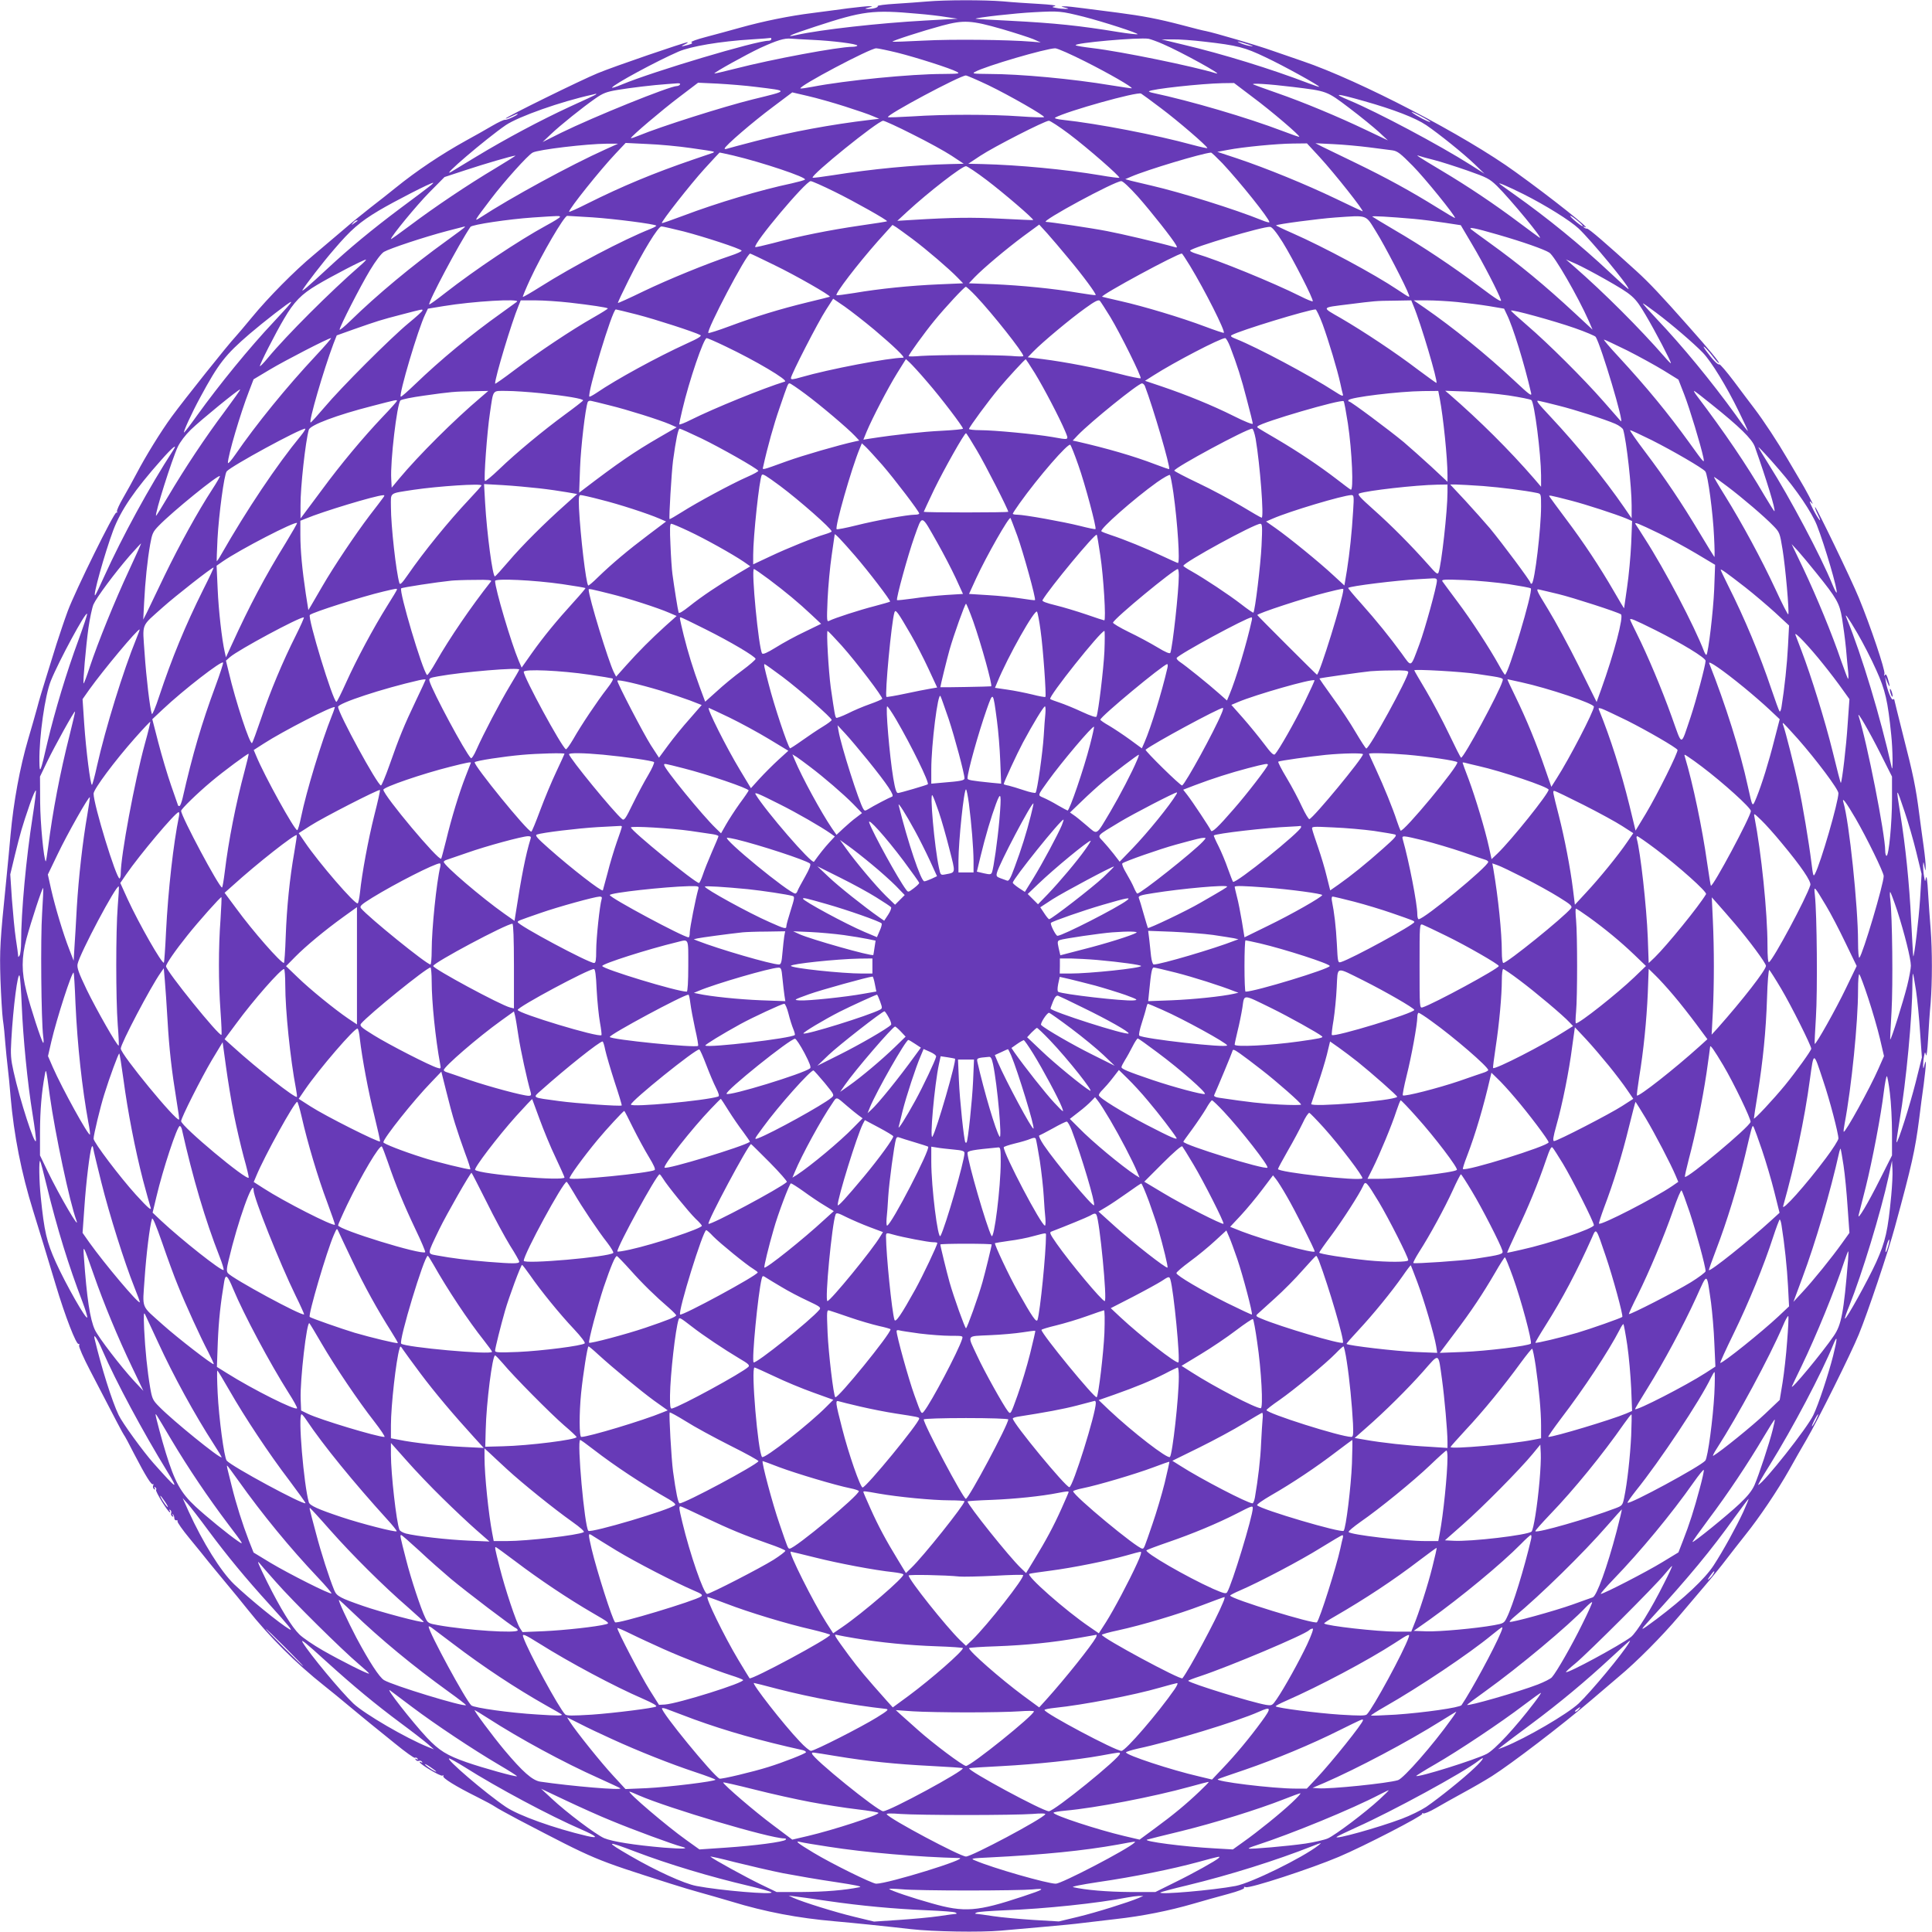 <?xml version="1.0" standalone="no"?>
<!DOCTYPE svg PUBLIC "-//W3C//DTD SVG 20010904//EN"
 "http://www.w3.org/TR/2001/REC-SVG-20010904/DTD/svg10.dtd">
<svg version="1.0" xmlns="http://www.w3.org/2000/svg"
 width="1280pt" height="1280pt" viewBox="0 0 1280 1280"
 preserveAspectRatio="xMidYMid meet">
<g transform="translate(0,1280) scale(0.1,-0.1)"
fill="#673ab7" stroke="none">
<path d="M6140 12790 c-47 -4 -140 -11 -207 -15 -68 -4 -121 -11 -118 -15 6
-9 -31 -20 -65 -19 -23 1 -23 2 5 9 29 7 29 8 4 9 -14 0 -77 -6 -140 -14 -63
-9 -168 -22 -234 -31 -155 -19 -330 -55 -480 -97 -66 -19 -169 -46 -228 -62
-61 -16 -103 -31 -96 -35 12 -8 0 -13 -53 -25 -16 -3 -14 0 7 10 17 8 25 14
20 15 -19 0 -487 -160 -595 -205 -108 -44 -610 -291 -610 -300 0 -3 18 4 40
15 22 11 40 18 40 15 0 -8 -74 -42 -85 -39 -5 2 -44 -16 -85 -40 -41 -24 -118
-68 -170 -96 -166 -92 -328 -200 -470 -315 -41 -33 -115 -92 -165 -130 -49
-38 -135 -108 -189 -155 -55 -47 -140 -119 -190 -161 -122 -101 -300 -281
-405 -409 -47 -57 -97 -116 -110 -130 -51 -54 -341 -418 -423 -530 -74 -101
-175 -266 -232 -375 -26 -49 -67 -124 -91 -165 -24 -41 -42 -81 -40 -88 3 -7
1 -11 -4 -8 -13 8 -273 -520 -322 -652 -23 -62 -56 -161 -75 -220 -18 -59 -49
-159 -69 -222 -20 -63 -47 -153 -59 -200 -13 -47 -39 -139 -59 -206 -55 -187
-97 -415 -117 -634 -5 -58 -18 -195 -29 -305 -41 -402 -44 -458 -38 -655 4
-107 11 -227 16 -265 6 -39 13 -108 16 -155 4 -47 11 -119 16 -160 5 -41 14
-129 19 -195 22 -256 72 -508 149 -755 36 -115 98 -318 151 -495 60 -201 136
-398 151 -389 5 3 6 -2 3 -10 -3 -9 29 -82 74 -168 181 -350 215 -413 222
-423 5 -5 36 -63 69 -128 77 -148 115 -209 125 -200 4 4 4 0 1 -9 -4 -9 -1
-19 6 -24 8 -5 10 -3 4 6 -5 9 -4 11 4 6 6 -4 9 -12 5 -17 -6 -10 80 -149 92
-149 3 0 2 5 -2 12 -4 7 -3 8 4 4 6 -4 9 -13 6 -20 -3 -8 0 -17 7 -22 8 -5 10
-3 4 7 -5 8 -4 11 1 6 5 -5 9 -16 9 -25 0 -9 6 -16 13 -14 8 1 11 -2 8 -7 -3
-5 33 -57 82 -116 48 -58 102 -125 120 -148 19 -23 71 -87 117 -142 46 -55
111 -134 144 -176 147 -185 324 -361 511 -509 36 -28 110 -89 165 -135 55 -46
119 -98 142 -117 23 -18 96 -77 162 -131 66 -54 125 -96 130 -93 5 4 13 1 17
-5 5 -8 3 -9 -6 -4 -9 6 -11 4 -6 -4 5 -7 14 -10 22 -7 7 3 16 0 20 -6 4 -7 3
-8 -4 -4 -7 4 -12 5 -12 2 0 -14 140 -97 151 -90 7 4 10 3 6 -3 -8 -12 82 -68
223 -138 52 -26 106 -55 120 -65 14 -10 84 -48 155 -86 518 -270 491 -259
1005 -423 69 -22 159 -49 200 -60 41 -11 134 -38 205 -59 225 -69 443 -110
685 -131 117 -10 368 -36 505 -52 148 -17 460 -22 595 -10 69 6 201 18 294 26
94 8 206 19 250 25 45 5 144 17 221 26 172 19 352 55 510 101 66 19 171 49
232 65 70 19 110 35 106 41 -4 6 0 8 10 4 26 -10 433 123 617 201 164 69 560
274 553 285 -3 6 -1 7 6 3 6 -4 43 11 84 35 39 23 122 69 182 102 61 33 146
82 190 110 129 82 468 341 656 502 51 44 134 114 183 156 119 99 286 267 402
404 52 61 130 153 174 205 45 52 107 129 138 170 31 41 88 113 125 160 94 117
213 294 290 430 35 63 88 156 117 205 75 128 294 569 345 694 58 141 197 554
239 711 113 414 134 509 161 717 8 65 21 168 30 228 8 61 14 121 14 135 -1 23
-2 23 -9 -5 -7 -29 -8 -29 -9 -4 0 15 2 42 6 60 6 32 7 33 13 9 4 -14 10 33
14 105 4 72 11 180 17 240 11 140 11 349 0 490 -5 61 -13 169 -17 240 -4 78
-10 118 -14 100 -6 -30 -6 -30 -13 10 -4 22 -6 54 -6 70 2 30 2 30 9 -5 7 -34
7 -35 8 -5 1 17 -5 77 -13 135 -8 58 -22 157 -30 221 -22 172 -40 259 -106
516 -32 128 -59 235 -59 238 0 4 -4 4 -9 1 -10 -7 -38 64 -46 114 l-5 35 14
-35 c18 -43 20 -31 4 22 -8 27 -14 35 -20 26 -6 -9 -7 -6 -3 8 6 23 -92 315
-170 504 -49 120 -281 600 -289 600 -4 0 5 -24 19 -52 31 -64 4 -33 -31 34
-28 55 -31 70 -8 42 17 -20 -42 92 -87 166 -15 25 -50 85 -79 134 -61 105
-154 247 -218 331 -25 33 -86 113 -134 178 -49 65 -92 115 -97 113 -9 -6 -44
30 -87 89 -40 55 -3 24 43 -36 20 -27 39 -47 41 -44 5 5 -65 90 -202 244 -183
207 -260 288 -342 363 -202 184 -317 283 -329 283 -8 0 -17 4 -22 9 -5 5 -2 6
7 2 55 -27 -221 193 -459 364 -333 242 -1034 607 -1411 735 -52 18 -142 49
-200 69 -101 36 -388 120 -440 130 -14 2 -86 20 -160 40 -157 41 -256 60 -424
82 -66 8 -168 22 -226 29 -58 8 -116 14 -130 13 -23 0 -23 -1 5 -8 29 -7 29
-8 4 -9 -15 0 -42 2 -60 6 -32 6 -33 7 -9 13 14 4 -33 10 -105 14 -71 4 -179
11 -240 17 -125 10 -379 10 -505 -1z m-60 -81 c63 -5 149 -15 190 -22 l75 -11
-215 -12 c-309 -17 -690 -60 -849 -95 -93 -21 -45 1 121 55 317 104 380 112
678 85z m1100 -20 c132 -34 364 -109 357 -116 -3 -2 -61 4 -129 15 -255 42
-420 59 -708 74 -132 6 -238 13 -237 14 8 8 266 37 387 43 168 9 177 8 330
-30z m-540 -82 c85 -25 178 -55 205 -66 l50 -22 -60 5 c-161 13 -530 17 -714
7 -113 -6 -206 -9 -208 -7 -6 5 202 72 328 106 145 39 193 36 399 -23z m-1530
-67 c0 -5 -8 -10 -19 -10 -82 0 -762 -203 -969 -289 -40 -17 -70 -26 -67 -21
14 23 293 174 440 238 81 35 274 68 484 81 69 4 127 9 129 10 1 0 2 -3 2 -9z
m270 -4 c136 -6 300 -27 300 -38 0 -4 -15 -8 -32 -8 -93 0 -537 -83 -777 -145
-74 -19 -136 -33 -138 -32 -5 6 208 124 303 169 112 51 160 66 204 62 19 -2
82 -5 140 -8z m2325 -28 c119 -51 411 -212 352 -194 -148 46 -630 145 -817
167 -58 7 -109 15 -113 19 -18 15 420 54 483 43 14 -3 57 -18 95 -35z m275 16
c219 -25 266 -37 406 -104 117 -55 354 -186 354 -195 0 -2 -30 8 -67 22 -256
98 -571 195 -833 257 l-145 35 75 0 c41 1 136 -6 210 -15z m291 -19 c34 -11
37 -14 13 -10 -18 2 -47 11 -65 19 -38 17 -15 13 52 -9z m-2326 -54 c127 -32
353 -104 395 -127 22 -12 12 -13 -92 -14 -211 0 -648 -43 -865 -85 -42 -8 -78
-13 -80 -11 -15 14 461 266 502 266 11 0 74 -13 140 -29z m1246 -59 c155 -78
315 -170 307 -177 -2 -1 -64 8 -138 20 -251 42 -601 75 -810 75 -102 1 -112 2
-90 14 69 38 469 155 531 156 15 0 105 -40 200 -88z m-644 -156 c141 -68 378
-204 370 -212 -3 -3 -73 -1 -157 5 -193 14 -510 14 -714 0 -87 -5 -160 -8
-163 -5 -14 13 476 275 516 276 7 0 74 -29 148 -64z m-2042 4 c-3 -5 -12 -10
-20 -10 -48 0 -552 -204 -768 -310 l-122 -61 55 52 c64 61 209 177 295 237 50
35 74 44 145 56 83 14 240 33 330 39 25 2 55 4 68 5 13 1 21 -2 17 -8z m505
-16 c219 -27 220 -23 -25 -83 -193 -48 -607 -179 -752 -239 -29 -12 -53 -20
-53 -17 0 11 206 186 320 272 l125 95 130 -6 c72 -4 186 -13 255 -22z m3290
-68 c124 -92 314 -255 308 -262 -2 -2 -51 15 -108 37 -239 91 -611 200 -864
254 -15 3 -26 8 -24 10 14 15 346 51 488 54 l76 1 124 -94z m265 68 c229 -28
223 -25 375 -140 74 -56 162 -128 195 -158 l60 -56 -145 69 c-184 88 -417 185
-590 245 -74 26 -144 51 -155 56 -25 11 97 4 260 -16z m-2968 -129 c78 -25
161 -53 185 -64 l43 -18 -60 -7 c-255 -30 -526 -80 -760 -141 -93 -24 -178
-47 -187 -50 -10 -4 -18 -3 -17 1 1 17 190 179 319 275 l129 97 103 -24 c57
-13 167 -44 245 -69z m2095 -12 c111 -83 306 -251 307 -264 1 -3 -45 7 -101
22 -238 65 -624 140 -857 165 -38 4 -58 10 -50 15 79 43 543 173 569 159 8 -5
68 -48 132 -97z m-3744 91 c-3 -3 -82 -40 -175 -82 -194 -90 -418 -209 -618
-330 -77 -47 -151 -92 -165 -100 -84 -49 231 220 361 309 85 57 364 156 574
202 11 3 22 5 24 6 2 0 2 -2 -1 -5z m5090 -44 c195 -55 340 -111 411 -159 88
-60 249 -190 322 -260 l64 -62 -89 57 c-213 135 -620 351 -806 429 -118 49
-88 48 98 -5z m438 -138 c-5 -5 -96 42 -121 63 -11 9 12 0 52 -21 40 -21 71
-40 69 -42z m-3430 -82 c99 -49 215 -113 259 -142 l80 -53 -90 -2 c-240 -6
-514 -32 -778 -74 -71 -11 -131 -19 -133 -16 -15 15 433 377 467 377 9 0 97
-40 195 -90z m1036 3 c121 -91 341 -283 334 -291 -3 -2 -60 5 -128 17 -233 39
-539 68 -778 74 l-95 2 80 53 c89 59 428 232 454 232 9 0 69 -39 133 -87z
m-3067 -101 c-236 -106 -634 -323 -834 -454 -43 -28 -40 -23 71 123 87 115
246 292 277 308 36 20 358 58 491 59 l75 0 -80 -36z m563 7 c81 -11 149 -22
151 -24 2 -3 -2 -7 -10 -9 -8 -3 -66 -23 -129 -44 -257 -88 -467 -175 -699
-291 -67 -34 -121 -58 -121 -54 0 19 204 275 309 386 l66 70 143 -7 c79 -3
209 -15 290 -27z m4166 -61 c98 -107 297 -358 283 -358 -2 0 -82 38 -178 84
-194 93 -457 201 -654 267 l-130 43 70 13 c98 19 323 41 432 42 l92 1 85 -92z
m326 66 c63 -8 133 -17 155 -20 34 -5 53 -20 135 -103 80 -81 280 -328 280
-345 0 -3 -53 28 -117 68 -177 110 -338 198 -538 295 -99 48 -200 97 -225 109
l-45 23 120 -6 c66 -3 172 -13 235 -21z m-4213 -54 c194 -46 492 -146 476
-160 -4 -4 -44 -15 -88 -25 -204 -43 -491 -128 -718 -214 -77 -29 -140 -51
-142 -49 -7 7 190 258 281 358 55 60 100 109 101 109 1 1 42 -8 90 -19z m3242
-52 c115 -123 311 -367 311 -390 0 -4 -24 2 -52 14 -178 72 -533 183 -728 228
-52 12 -113 27 -135 32 l-40 11 40 17 c104 45 467 154 528 159 4 1 38 -32 76
-71z m-4817 -33 c-183 -109 -403 -257 -564 -378 -71 -53 -128 -94 -128 -91 0
17 170 224 255 310 l100 101 140 46 c127 42 305 94 330 96 5 1 -55 -37 -133
-84z m6219 55 c44 -11 143 -43 221 -70 131 -46 146 -54 196 -102 89 -88 317
-364 281 -342 -8 5 -66 48 -129 95 -165 124 -342 243 -520 349 -159 95 -178
108 -147 97 10 -4 54 -16 98 -27z m-2964 -133 c112 -85 314 -258 308 -265 -1
-1 -96 3 -211 9 -193 10 -330 8 -589 -8 l-100 -6 66 61 c140 129 363 302 389
301 8 0 70 -41 137 -92z m-1006 -78 c130 -64 352 -189 346 -195 -1 -2 -83 -15
-182 -29 -198 -29 -400 -69 -574 -116 -62 -16 -115 -28 -117 -26 -18 18 334
437 367 437 9 0 81 -32 160 -71z m2009 -33 c89 -101 231 -281 252 -320 9 -17
7 -18 -13 -12 -102 29 -354 88 -445 105 -108 21 -374 60 -404 61 -42 1 455
270 499 270 11 0 56 -43 111 -104z m-4695 69 c-16 -13 -102 -78 -190 -143
-191 -143 -342 -268 -487 -403 -127 -118 -175 -159 -163 -139 21 35 134 182
206 265 114 134 172 184 299 260 101 60 346 186 360 184 3 0 -8 -11 -25 -24z
m7248 -51 c149 -75 309 -175 366 -228 86 -82 331 -378 331 -401 0 -4 -55 45
-122 108 -197 185 -417 364 -633 517 -49 35 -94 67 -100 72 -15 13 58 -18 158
-68z m367 -183 c19 -17 31 -30 25 -30 -5 0 -30 18 -55 40 -51 45 -24 36 30
-10z m-6750 32 c0 -5 -41 -30 -91 -57 -185 -101 -469 -291 -668 -446 -57 -45
-105 -79 -107 -77 -11 10 199 406 273 514 11 15 252 51 413 62 179 12 180 12
180 4z m215 -3 c148 -10 412 -44 423 -55 2 -2 -14 -12 -37 -21 -182 -72 -516
-248 -731 -384 -62 -39 -114 -69 -116 -67 -2 2 20 55 49 118 76 164 225 419
245 419 4 0 79 -5 167 -10z m5192 -95 c55 -87 200 -367 217 -418 7 -21 6 -20
-74 33 -155 104 -490 284 -697 375 -62 27 -111 51 -109 52 8 8 281 44 392 52
220 15 199 22 271 -94z m249 85 c56 -5 149 -17 207 -26 l105 -16 75 -127 c74
-124 177 -324 191 -369 6 -17 -30 5 -140 88 -180 135 -382 270 -568 378 -76
45 -141 84 -144 87 -6 6 113 -1 274 -15z m-6997 -13 c-2 -1 -13 -9 -24 -17
-19 -14 -19 -14 -6 3 7 9 18 17 24 17 6 0 8 -1 6 -3z m3676 -120 c96 -72 245
-200 298 -255 l38 -39 -163 -7 c-187 -8 -393 -29 -557 -57 -63 -10 -116 -17
-119 -15 -10 11 138 204 273 357 l98 109 26 -16 c14 -10 62 -44 106 -77z
m1035 -130 c98 -117 185 -236 179 -242 -3 -2 -54 5 -114 15 -165 28 -376 49
-561 57 l-165 6 38 40 c60 62 209 187 323 272 l105 77 53 -58 c29 -33 93 -107
142 -167z m-4000 209 c0 -2 -54 -43 -121 -91 -228 -164 -463 -360 -636 -529
-40 -39 -73 -66 -73 -60 0 19 137 287 201 393 38 63 74 110 92 122 39 23 269
99 417 138 134 35 120 32 120 27z m1452 -30 c137 -36 367 -111 381 -126 5 -4
-29 -20 -75 -35 -153 -51 -411 -156 -577 -236 -90 -44 -166 -78 -167 -76 -2 2
29 68 69 148 96 193 197 358 219 359 9 0 77 -16 150 -34z m3966 -71 c67 -108
208 -383 199 -391 -3 -3 -40 12 -83 34 -180 90 -542 238 -691 282 -23 7 -40
16 -38 20 13 21 488 162 530 157 13 -1 41 -35 83 -102z m1424 51 c167 -48 309
-98 343 -120 35 -23 189 -290 260 -450 l26 -60 -113 105 c-208 193 -371 327
-568 469 -63 45 -119 87 -124 91 -19 17 24 9 176 -35z m-4792 -202 c139 -67
375 -202 368 -210 -2 -1 -68 -18 -148 -37 -185 -45 -344 -94 -516 -158 -75
-28 -138 -48 -141 -45 -15 15 253 525 277 526 3 0 75 -34 160 -76z m2754 -5
c99 -163 235 -433 224 -444 -2 -2 -57 16 -123 41 -156 59 -409 135 -560 169
-66 15 -121 28 -123 29 -11 11 499 287 528 286 3 0 27 -37 54 -81z m-5500 -1
c-195 -170 -484 -458 -610 -610 -26 -32 -50 -56 -52 -54 -5 6 103 219 161 316
65 111 114 161 217 222 93 56 309 168 324 168 5 0 -13 -19 -40 -42z m8247 -86
c188 -107 199 -116 273 -241 62 -105 166 -303 166 -317 0 -4 -19 15 -42 42
-164 188 -402 426 -598 597 l-55 48 66 -29 c36 -16 121 -61 190 -100z m-4165
-114 c109 -115 314 -374 314 -397 0 -4 -37 -3 -82 1 -46 3 -180 6 -298 6 -118
0 -252 -3 -297 -6 -46 -4 -83 -5 -83 -1 0 9 106 156 170 234 71 87 199 225
209 225 4 0 35 -28 67 -62z m-673 -223 c129 -109 208 -185 191 -185 -95 0
-493 -76 -676 -129 -55 -16 -68 -17 -68 -6 0 21 180 372 233 453 l47 73 76
-52 c41 -29 130 -98 197 -154z m1563 85 c67 -111 209 -398 201 -406 -3 -3 -68
10 -144 30 -153 39 -357 78 -506 97 l-98 12 38 39 c57 59 247 218 343 286 66
48 88 58 97 49 6 -7 37 -55 69 -107z m-3931 101 c-6 -4 -53 -39 -105 -76 -200
-142 -404 -311 -568 -469 -51 -49 -94 -87 -97 -84 -14 14 116 452 162 545 l18
38 104 17 c193 32 510 51 486 29z m350 -6 c140 -16 245 -32 252 -38 2 -3 -42
-30 -98 -62 -138 -78 -369 -232 -522 -348 -70 -53 -127 -93 -127 -89 0 43 110
407 155 515 l15 37 98 0 c53 0 156 -7 227 -15z m5590 -22 c48 -114 162 -499
152 -510 -2 -1 -57 39 -123 88 -144 110 -359 253 -512 342 -129 74 -132 68 53
91 175 22 180 23 302 24 l113 2 15 -37z m289 26 c61 -6 156 -18 211 -27 l100
-17 18 -38 c40 -80 115 -322 161 -521 6 -24 -11 -12 -111 82 -186 174 -405
351 -594 482 l-73 50 89 0 c49 0 139 -5 199 -11z m-7740 -21 c-10 -13 -56 -62
-100 -110 -163 -173 -361 -416 -508 -620 -42 -59 -81 -110 -86 -113 -12 -8 50
129 108 235 120 222 164 279 327 419 90 77 262 211 273 211 3 0 -3 -10 -14
-22z m9059 -50 c104 -78 248 -202 309 -265 55 -57 156 -221 238 -389 33 -67
60 -125 60 -129 0 -4 -37 44 -81 107 -160 221 -352 455 -524 636 -53 56 -94
102 -90 102 3 0 43 -28 88 -62z m-8174 15 c0 -5 -41 -42 -91 -83 -119 -98
-450 -429 -558 -558 -47 -55 -88 -101 -92 -101 -16 -2 86 349 151 521 l22 56
112 40 c160 56 178 62 317 98 142 37 140 37 139 27z m1421 -27 c124 -32 383
-116 420 -136 11 -6 -12 -21 -90 -56 -195 -89 -468 -238 -598 -327 -24 -16
-45 -27 -47 -25 -17 17 152 578 175 578 3 0 66 -15 140 -34z m4543 -65 c39
-107 98 -303 117 -391 6 -30 14 -63 17 -73 4 -15 -8 -11 -54 19 -165 107 -515
293 -653 348 -34 13 -41 20 -29 26 52 30 505 168 555 170 5 0 27 -45 47 -99z
m1671 -25 c71 -25 133 -51 138 -58 36 -58 194 -587 166 -558 -3 3 -54 61 -113
129 -133 152 -367 385 -508 506 -58 50 -106 93 -106 97 -1 11 286 -68 423
-116z m-8342 -183 c-192 -205 -394 -453 -533 -655 -27 -39 -49 -64 -49 -54 0
47 83 328 139 472 l31 81 107 64 c102 61 389 209 406 209 5 0 -41 -53 -101
-117z m2713 63 c200 -95 421 -226 395 -234 -143 -44 -470 -177 -622 -253 -43
-22 -78 -35 -78 -30 0 5 9 49 21 98 45 192 141 473 161 473 5 0 61 -24 123
-54z m3345 -3 c47 -124 73 -204 110 -348 22 -82 40 -156 40 -162 0 -7 -54 14
-127 51 -142 71 -312 140 -477 196 l-110 37 55 35 c139 89 443 247 476 248 6
0 21 -26 33 -57z m2631 -25 c79 -40 188 -100 242 -133 l97 -60 39 -100 c36
-93 109 -335 126 -415 9 -44 7 -42 -95 100 -139 192 -277 361 -468 568 -57 61
-100 112 -95 112 5 0 74 -33 154 -72z m-4638 -208 c90 -103 237 -297 237 -310
0 -4 -64 -10 -142 -14 -122 -6 -301 -25 -475 -52 l-43 -7 22 54 c38 90 141
289 202 387 l58 93 25 -23 c14 -13 67 -70 116 -128z m713 58 c60 -98 164 -297
201 -385 25 -61 30 -59 -87 -38 -111 19 -383 45 -477 45 -40 0 -73 4 -73 8 0
11 130 188 199 270 55 66 171 192 177 192 1 0 29 -42 60 -92z m-1522 -137 c99
-73 282 -228 330 -279 l29 -31 -29 -6 c-105 -23 -344 -92 -452 -131 -171 -62
-161 -59 -156 -37 29 132 71 282 108 388 57 166 56 165 68 165 5 0 51 -31 102
-69z m2251 52 c55 -143 171 -540 161 -551 -2 -1 -44 13 -93 32 -143 55 -321
106 -517 151 l-29 6 34 36 c85 88 399 342 425 343 7 0 15 -8 19 -17z m-6097
-170 c-129 -172 -263 -374 -373 -560 -43 -73 -80 -132 -81 -130 -10 10 104
371 144 457 16 33 50 78 86 113 66 64 315 267 327 267 4 0 -43 -66 -103 -147z
m1697 94 c-176 -149 -411 -383 -542 -540 l-48 -58 -3 58 c-7 115 38 496 61
520 7 7 77 21 157 32 178 25 199 27 325 29 l100 2 -50 -43z m398 28 c169 -18
283 -37 280 -48 -1 -4 -55 -46 -118 -92 -147 -108 -325 -255 -438 -364 -48
-46 -90 -81 -94 -77 -9 9 14 326 33 450 24 160 13 146 110 146 47 0 149 -7
227 -15z m5956 -37 c23 -121 51 -393 51 -505 l0 -45 -107 100 c-60 55 -142
128 -183 163 -98 81 -350 269 -362 269 -5 0 -7 4 -4 9 12 19 332 58 493 60
l102 1 10 -52z m456 22 c76 -12 145 -25 151 -31 20 -17 63 -355 64 -499 l0
-75 -47 55 c-163 188 -362 386 -563 560 l-25 21 140 -5 c77 -3 203 -15 280
-26z m1342 -57 c189 -151 270 -231 289 -282 79 -223 139 -419 130 -428 -1 -2
-31 45 -66 104 -118 203 -265 419 -448 661 -13 17 -22 32 -18 32 3 0 54 -39
113 -87z m-8707 21 c0 -3 -43 -52 -96 -107 -129 -136 -276 -312 -401 -482 -57
-77 -112 -151 -123 -165 l-19 -25 0 85 c-1 121 33 427 55 503 10 31 184 97
419 157 162 42 165 43 165 34z m1410 -30 c115 -28 328 -95 398 -125 l45 -20
-114 -66 c-169 -98 -274 -170 -507 -348 l-25 -19 6 164 c5 138 35 394 51 437
3 6 13 10 23 7 10 -2 65 -15 123 -30z m4890 -119 c28 -185 39 -452 19 -439 -8
4 -50 36 -94 70 -116 89 -255 182 -396 265 -143 84 -134 77 -126 85 27 27 554
181 569 166 4 -4 16 -70 28 -147z m1394 118 c109 -27 306 -90 378 -121 25 -11
49 -29 52 -39 22 -74 56 -379 56 -502 l0 -85 -50 73 c-131 190 -310 410 -482
594 -94 100 -106 117 -82 111 16 -3 73 -17 128 -31z m-8331 -200 c-159 -193
-358 -490 -527 -786 -15 -27 -29 -47 -30 -45 -1 2 1 68 5 148 9 163 44 427 61
447 29 35 485 283 520 283 5 0 -8 -21 -29 -47z m2655 -18 c124 -60 366 -197
376 -214 3 -3 -30 -22 -72 -40 -103 -45 -338 -172 -435 -234 -43 -27 -79 -48
-81 -46 -5 7 13 309 23 387 19 139 34 212 44 212 5 0 70 -29 145 -65z m3671
-2 c29 -171 56 -523 40 -523 -4 0 -65 35 -136 78 -71 42 -199 111 -286 152
-86 41 -157 78 -157 82 0 19 478 277 516 278 6 0 16 -30 23 -67z m2624 -9
c139 -70 337 -185 355 -207 17 -20 51 -276 58 -432 4 -77 5 -138 2 -135 -3 3
-47 75 -98 160 -121 202 -228 361 -361 537 -60 79 -104 143 -99 143 6 0 70
-30 143 -66z m-4471 -68 c55 -92 208 -392 208 -407 0 -2 -126 -4 -280 -4 -154
0 -280 2 -280 4 0 2 32 70 70 150 66 135 199 371 210 371 3 0 35 -51 72 -114z
m-627 -96 c83 -96 245 -309 245 -322 0 -5 -13 -8 -29 -8 -48 0 -258 -38 -389
-71 -68 -17 -126 -28 -129 -25 -13 13 98 403 153 535 l14 34 26 -24 c14 -13
63 -67 109 -119z m1299 -1 c44 -123 122 -416 114 -424 -3 -3 -49 7 -104 21
-108 27 -368 74 -415 74 -16 0 -29 3 -29 6 0 4 20 34 44 68 126 177 323 403
337 389 5 -5 29 -65 53 -134z m-5996 99 c-158 -243 -337 -571 -458 -838 -28
-63 -55 -119 -59 -123 -21 -21 63 279 119 429 50 133 141 267 318 466 73 83
111 114 80 66z m10642 -133 c112 -129 213 -279 247 -364 53 -135 141 -436 131
-447 -3 -2 -15 22 -28 54 -75 185 -283 577 -419 791 -39 62 -71 115 -71 118 0
5 70 -70 140 -152z m-6621 -105 c126 -94 341 -283 341 -301 0 -3 -19 -11 -42
-18 -75 -22 -249 -92 -365 -147 l-113 -53 0 62 c0 122 41 505 57 530 6 10 27
-3 122 -73z m2605 -45 c28 -199 45 -465 30 -465 -3 0 -50 21 -103 46 -105 50
-255 111 -341 139 -30 10 -59 21 -63 25 -14 13 216 216 367 324 44 31 83 53
87 49 4 -4 14 -57 23 -118z m-6367 24 c-97 -149 -217 -367 -317 -573 -53 -111
-106 -221 -118 -246 l-23 -45 6 115 c7 138 21 276 40 384 13 72 18 83 57 123
90 93 394 340 405 329 2 -2 -20 -41 -50 -87z m10036 19 c101 -76 247 -201 305
-261 42 -43 44 -47 62 -158 19 -117 45 -409 38 -429 -2 -6 -41 70 -86 168 -92
198 -219 433 -335 620 -42 67 -74 122 -71 122 3 0 42 -28 87 -62z m-8253 6 c0
-4 -37 -45 -82 -93 -135 -143 -301 -347 -407 -501 -38 -55 -51 -67 -55 -53
-22 75 -56 380 -56 504 0 100 -16 88 150 114 163 24 450 43 450 29z m380 -19
c63 -7 146 -19 185 -26 l69 -12 -79 -71 c-134 -119 -286 -270 -375 -375 -47
-55 -88 -100 -91 -100 -15 -2 -53 281 -65 488 l-7 124 124 -7 c68 -4 176 -14
239 -21z m6020 -27 c0 -121 -40 -479 -59 -530 -6 -17 -16 -9 -71 54 -114 128
-242 257 -359 361 -93 83 -110 102 -95 108 55 19 368 55 517 58 l67 1 0 -52z
m235 42 c124 -10 275 -29 358 -46 27 -6 27 -6 27 -89 0 -145 -42 -499 -61
-511 -5 -3 -9 -1 -9 4 0 12 -188 264 -269 362 -35 41 -108 123 -163 183 l-100
107 39 0 c21 0 101 -5 178 -10z m-7287 -78 c-7 -10 -47 -63 -89 -117 -94 -124
-237 -337 -314 -470 -32 -55 -66 -113 -75 -129 l-17 -28 -17 108 c-24 160 -36
287 -36 391 l0 93 38 15 c107 45 456 151 510 154 11 1 11 -2 0 -17z m1440 -12
c122 -30 315 -93 391 -126 l44 -19 -118 -89 c-133 -100 -240 -190 -332 -279
-34 -34 -64 -59 -66 -56 -15 16 -52 332 -61 512 -3 71 -1 87 11 87 8 0 67 -13
131 -30z m4987 -72 c-9 -150 -23 -279 -41 -395 l-17 -102 -76 70 c-88 82 -289
246 -380 310 l-63 44 44 19 c112 49 464 154 521 156 17 0 18 -7 12 -102z
m1445 65 c97 -25 293 -89 364 -118 l39 -17 -6 -151 c-4 -84 -16 -213 -27 -287
-11 -74 -20 -137 -20 -140 0 -2 -30 47 -66 110 -96 166 -202 326 -318 480 -55
74 -105 141 -109 148 -9 14 -9 14 143 -25z m-4198 -282 c39 -69 93 -173 120
-231 l48 -105 -113 -7 c-61 -4 -159 -14 -216 -23 -58 -8 -106 -13 -108 -11 -8
7 73 301 115 419 55 152 42 155 154 -42z m528 49 c38 -105 125 -418 117 -426
-1 -2 -43 3 -92 11 -50 8 -147 18 -217 22 l-128 8 48 105 c66 143 217 409 227
398 1 -2 22 -55 45 -118z m-4847 -47 c-135 -218 -241 -418 -357 -673 l-39 -85
-8 35 c-19 83 -41 276 -47 419 l-7 153 40 28 c116 80 480 268 493 255 2 -2
-32 -61 -75 -132z m9099 63 c62 -30 171 -89 242 -131 l129 -77 -6 -162 c-6
-144 -39 -421 -51 -434 -3 -3 -10 7 -16 22 -63 166 -260 542 -395 751 -28 44
-54 86 -59 92 -10 17 15 7 156 -61z m-6429 15 c107 -50 290 -152 365 -203 l43
-30 -88 -52 c-120 -71 -235 -148 -316 -213 -44 -35 -69 -50 -71 -41 -5 15 -31
179 -41 255 -4 29 -10 115 -13 193 -5 106 -4 140 5 140 7 0 59 -22 116 -49z
m3795 -97 c-6 -125 -43 -431 -54 -443 -2 -2 -39 23 -81 56 -83 64 -243 170
-330 219 -29 16 -53 32 -53 35 0 22 471 279 510 279 13 0 14 -19 8 -146z
m-2695 -64 c91 -105 240 -300 234 -306 -2 -2 -47 -15 -100 -29 -102 -26 -268
-80 -301 -97 -19 -10 -19 -6 -13 143 4 85 16 215 27 289 11 74 20 137 20 139
0 10 48 -41 133 -139z m1627 -1 c21 -137 39 -429 26 -429 -3 0 -57 17 -119 39
-62 21 -154 49 -204 61 -62 15 -91 26 -86 34 44 77 348 444 359 433 3 -2 13
-64 24 -138z m-6435 -97 c-95 -204 -205 -475 -260 -640 -20 -62 -39 -112 -41
-110 -6 6 15 245 32 368 9 63 24 133 33 155 21 47 138 205 240 323 40 45 74
82 76 82 1 0 -34 -80 -80 -178z m11176 -15 c139 -172 156 -203 173 -303 8 -49
20 -138 26 -199 5 -60 12 -132 15 -159 2 -27 2 -46 -2 -43 -3 4 -23 57 -45
119 -59 175 -163 426 -249 608 l-79 165 42 -45 c22 -25 76 -89 119 -143z
m-10685 -114 c-118 -237 -207 -452 -292 -708 -23 -71 -45 -123 -48 -115 -13
37 -37 241 -48 402 -14 206 -27 172 121 305 84 75 324 263 336 263 3 0 -28
-66 -69 -147z m3748 69 c113 -85 197 -155 281 -234 l65 -61 -107 -52 c-60 -28
-146 -75 -192 -104 -60 -37 -86 -48 -92 -40 -23 37 -73 559 -54 559 5 0 49
-31 99 -68z m2716 26 c0 -103 -41 -473 -56 -513 -4 -8 -31 3 -87 37 -45 27
-130 73 -189 101 -59 29 -106 57 -104 62 8 28 403 354 429 355 4 0 7 -19 7
-42z m3754 -80 c55 -43 143 -118 195 -165 l94 -87 -7 -135 c-6 -119 -23 -280
-43 -404 -3 -21 -9 -35 -13 -30 -4 4 -28 70 -54 147 -77 229 -178 471 -287
687 -27 54 -49 101 -49 104 0 8 39 -20 164 -117z m-2044 45 c0 -34 -80 -325
-116 -421 -60 -160 -50 -155 -117 -62 -81 111 -166 216 -270 333 -49 54 -87
100 -85 102 12 12 319 50 468 58 30 2 70 4 88 5 25 2 32 -2 32 -15z m-6267 -5
c-132 -167 -275 -377 -363 -531 -30 -53 -57 -93 -61 -89 -31 32 -187 557 -171
574 6 6 234 41 332 51 19 2 88 5 154 5 93 2 116 -1 109 -10z m472 -18 c83 -12
152 -24 154 -26 2 -1 -33 -43 -77 -91 -113 -124 -201 -231 -279 -341 l-67 -95
-19 44 c-50 118 -157 479 -157 530 0 18 258 6 445 -21z m6270 0 c77 -12 143
-24 147 -28 17 -17 -150 -572 -171 -572 -3 0 -21 28 -40 63 -62 112 -184 300
-276 422 -49 66 -94 126 -99 134 -7 12 14 13 145 8 85 -3 217 -16 294 -27z
m-7365 -36 c0 -3 -29 -52 -64 -107 -92 -147 -204 -356 -272 -507 -32 -71 -61
-130 -65 -130 -22 0 -193 560 -176 576 17 17 347 122 487 155 89 21 90 21 90
13z m1420 -30 c106 -26 309 -91 384 -124 l49 -21 -74 -66 c-96 -87 -179 -170
-261 -262 l-66 -74 -15 29 c-36 72 -167 500 -167 548 0 7 10 5 150 -30z m4850
30 c0 -52 -158 -564 -175 -564 -3 0 -395 391 -395 395 0 11 317 115 455 149
113 28 115 28 115 20z m1425 -30 c95 -23 389 -118 414 -134 20 -12 -45 -259
-131 -498 l-30 -83 -118 238 c-65 131 -157 300 -203 375 -79 129 -83 138 -59
132 15 -3 72 -17 127 -30z m-3877 -181 c53 -151 128 -421 119 -430 -3 -2 -337
-8 -337 -6 0 9 45 192 61 248 28 99 102 305 109 305 3 0 25 -53 48 -117z
m-413 -88 c32 -55 84 -156 116 -225 l58 -125 -47 -8 c-26 -4 -100 -19 -166
-33 -65 -14 -120 -23 -123 -21 -12 13 33 498 53 560 7 23 21 4 109 -148z m859
28 c17 -118 39 -433 32 -440 -2 -3 -42 4 -88 16 -46 11 -120 26 -164 32 l-82
12 15 36 c69 169 251 492 264 468 4 -7 15 -63 23 -124z m-6374 -63 c-79 -213
-157 -473 -205 -675 -47 -205 -53 -219 -54 -129 -2 164 37 438 76 534 53 131
233 464 240 443 2 -5 -24 -82 -57 -173z m11786 44 c37 -63 93 -172 124 -242
61 -134 77 -205 100 -432 10 -94 12 -254 3 -215 -75 336 -198 743 -298 988
-19 46 10 6 71 -99z m-10346 -14 c-86 -171 -170 -371 -230 -550 -29 -85 -56
-159 -60 -163 -13 -15 -109 275 -155 472 l-18 74 27 24 c56 48 455 263 489
263 4 0 -20 -54 -53 -120z m2716 40 c166 -83 326 -178 330 -195 1 -5 -39 -40
-89 -77 -51 -37 -126 -99 -168 -138 l-77 -69 -36 97 c-44 119 -78 230 -106
342 -29 121 -29 120 -20 120 4 0 79 -36 166 -80z m3618 63 c-34 -156 -106
-394 -149 -496 l-16 -38 -52 46 c-68 61 -225 187 -259 209 -15 10 -25 22 -22
27 15 25 462 267 496 269 3 0 4 -8 2 -17z m2672 -67 c174 -87 334 -184 334
-204 0 -28 -62 -261 -99 -372 -68 -200 -53 -200 -125 0 -67 187 -161 410 -232
552 -24 48 -44 90 -44 93 0 11 23 2 166 -69z m-10063 -58 c-86 -210 -204 -592
-260 -841 -15 -70 -31 -127 -34 -127 -10 0 -39 228 -51 403 l-11 165 45 64
c94 131 317 398 333 398 2 0 -8 -28 -22 -62z m4673 -45 c100 -112 275 -343
269 -353 -3 -4 -39 -20 -82 -35 -43 -15 -109 -43 -146 -62 -37 -18 -72 -31
-76 -29 -8 6 -11 22 -37 201 -15 112 -30 375 -21 375 3 0 45 -44 93 -97z
m1741 -40 c-6 -119 -39 -393 -52 -430 -3 -8 -34 2 -97 31 -51 24 -118 51 -148
61 -30 10 -58 20 -62 24 -15 13 334 451 359 451 3 0 3 -62 0 -137z m4763 -84
c43 -53 99 -127 125 -164 l48 -67 -12 -169 c-9 -143 -37 -378 -45 -386 -2 -2
-26 92 -54 207 -51 207 -143 502 -207 670 -18 47 -36 94 -40 105 -9 27 91 -78
185 -196z m-10653 -146 c-90 -243 -151 -449 -217 -740 -7 -29 -16 -53 -21 -53
-5 0 -9 1 -9 3 0 1 -21 61 -46 132 -25 72 -63 200 -85 285 l-40 155 68 64
c139 131 395 329 401 311 2 -5 -21 -76 -51 -157z m10128 -8 c55 -45 131 -111
168 -146 l68 -64 -35 -135 c-38 -151 -83 -295 -119 -384 -28 -67 -25 -70 -57
74 -51 236 -149 545 -256 815 -10 24 88 -43 231 -160z m-6371 71 c117 -88 326
-272 326 -286 0 -5 -27 -25 -60 -45 -33 -20 -94 -61 -136 -91 -42 -30 -78 -53
-80 -52 -16 17 -105 282 -142 428 -30 115 -33 130 -26 130 3 0 56 -38 118 -84z
m2550 57 c-37 -161 -109 -393 -151 -490 l-18 -41 -79 58 c-44 32 -106 73 -138
92 -32 18 -58 36 -58 40 0 20 417 366 443 368 4 0 5 -12 1 -27z m-4294 -9 c0
-4 -28 -52 -62 -108 -65 -108 -176 -320 -222 -424 -15 -35 -32 -60 -36 -55
-38 38 -253 439 -274 509 -6 20 -1 23 56 33 166 30 538 61 538 45z m465 -34
c77 -11 146 -23 153 -25 8 -3 -4 -26 -36 -67 -64 -82 -172 -243 -224 -335 -23
-39 -45 -70 -49 -67 -30 18 -279 477 -279 513 0 20 246 9 435 -19z m5425 17
c0 -37 -258 -508 -278 -506 -4 0 -35 48 -70 107 -34 59 -103 163 -153 231 -49
68 -89 125 -87 126 3 3 277 42 338 48 19 2 83 5 143 5 81 2 107 -1 107 -11z
m455 -12 c182 -27 176 -25 169 -49 -22 -74 -256 -507 -274 -506 -3 0 -39 71
-80 157 -41 86 -110 216 -152 287 -43 72 -78 132 -78 135 0 9 319 -9 415 -24z
m-6965 -38 c0 -2 -29 -65 -65 -140 -76 -159 -111 -244 -175 -427 -26 -74 -52
-135 -56 -134 -24 3 -284 480 -284 521 0 24 294 121 535 176 27 6 45 8 45 4z
m1555 -72 c65 -20 154 -50 197 -66 l77 -30 -80 -92 c-45 -50 -109 -129 -142
-174 l-61 -83 -54 83 c-48 75 -222 409 -222 427 0 11 141 -22 285 -65z m4268
-77 c-65 -133 -170 -317 -196 -345 -9 -9 -26 7 -73 70 -34 45 -96 121 -139
170 l-77 87 45 19 c113 48 490 156 506 144 2 -1 -28 -67 -66 -145z m1435 132
c179 -39 482 -141 482 -162 0 -30 -163 -345 -246 -474 l-36 -57 -43 124 c-55
161 -121 322 -193 470 -32 65 -57 119 -55 119 2 0 43 -9 91 -20z m-3793 -243
c41 -124 105 -363 105 -394 0 -14 -29 -19 -142 -28 l-78 -7 0 94 c0 165 44
516 61 486 4 -7 28 -76 54 -151z m320 -11 c9 -66 19 -188 22 -270 l6 -148 -64
6 c-136 14 -159 18 -159 29 0 43 71 297 127 457 43 121 42 122 68 -74z m-4406
33 c-69 -172 -170 -504 -204 -671 -10 -49 -21 -88 -26 -88 -18 0 -217 359
-272 493 l-16 38 67 43 c125 81 458 252 470 241 1 -1 -7 -27 -19 -56z m3738
-26 c101 -173 221 -418 210 -429 -5 -5 -179 -56 -197 -58 -11 -1 -19 23 -32
99 -25 151 -52 475 -40 475 4 0 31 -39 59 -87z m989 40 c-3 -27 -8 -93 -11
-148 -7 -112 -43 -366 -54 -377 -3 -4 -38 3 -76 16 -39 13 -85 27 -102 31 -18
3 -33 8 -33 10 0 12 88 202 127 275 67 125 137 240 146 240 4 0 5 -21 3 -47z
m-2093 -27 c72 -35 190 -99 261 -142 l129 -78 -66 -60 c-37 -34 -93 -90 -125
-125 l-57 -63 -71 118 c-92 152 -223 414 -208 414 2 0 64 -29 137 -64z m3260
27 c-48 -117 -238 -463 -261 -477 -9 -5 -249 231 -242 237 50 41 485 276 512
277 4 0 0 -17 -9 -37z m2687 -47 c135 -68 323 -177 334 -194 7 -12 -133 -294
-209 -421 l-69 -114 -41 169 c-56 226 -126 446 -200 628 -7 16 -5 17 16 11 13
-4 89 -40 169 -79z m-10319 -97 c-63 -248 -112 -505 -142 -741 -7 -54 -14 -96
-16 -95 -13 14 -36 251 -37 392 l-1 170 48 100 c50 103 179 336 184 331 2 -1
-15 -72 -36 -157z m11996 -119 l78 -155 0 -150 c0 -156 -21 -375 -36 -375 -5
0 -9 15 -9 33 0 109 -121 722 -176 893 -14 44 71 -103 143 -246z m-11497 63
c-68 -248 -160 -742 -160 -860 0 -18 -4 -33 -8 -33 -22 0 -172 489 -172 562 0
29 140 217 274 368 54 61 100 110 102 108 1 -2 -14 -67 -36 -145z m10952 31
c123 -140 268 -333 268 -359 0 -58 -117 -462 -155 -534 -11 -22 -13 -14 -24
75 -17 137 -57 374 -86 513 -25 115 -87 360 -100 394 -4 9 -5 17 -2 17 3 0 47
-48 99 -106z m-6164 -139 c134 -166 181 -237 162 -243 -18 -6 -127 -63 -158
-83 -20 -12 -24 -12 -32 1 -29 46 -148 420 -164 515 l-7 40 51 -55 c28 -30 94
-109 148 -175z m1473 98 c-40 -156 -135 -433 -148 -433 -2 0 -32 16 -65 35
-33 20 -76 42 -95 50 -39 17 -41 11 30 110 89 124 296 369 305 360 2 -2 -10
-57 -27 -122z m-5600 -169 c-58 -216 -107 -463 -132 -671 -7 -57 -15 -103 -18
-103 -19 0 -271 472 -271 508 0 12 109 118 200 194 79 67 243 188 247 184 2
-2 -10 -52 -26 -112z m2119 112 c0 -1 -24 -55 -54 -118 -30 -63 -78 -178 -107
-256 -29 -78 -55 -142 -59 -142 -25 0 -385 443 -375 460 6 10 191 38 315 49
100 9 280 14 280 7z m255 -6 c148 -14 328 -40 338 -49 4 -4 -13 -43 -39 -87
-26 -43 -72 -130 -102 -191 -47 -97 -57 -111 -70 -100 -55 45 -352 408 -352
430 0 10 97 9 225 -3z m5035 3 c0 -25 -327 -421 -355 -430 -5 -1 -27 35 -49
82 -21 46 -66 132 -101 190 -35 58 -60 107 -56 109 9 6 215 35 316 45 115 11
245 13 245 4z m290 -3 c141 -12 329 -40 335 -50 13 -20 -360 -470 -376 -453
-3 5 -14 33 -24 63 -26 81 -87 231 -139 343 -25 54 -46 100 -46 103 0 7 131 4
250 -6z m-3955 -79 c93 -70 224 -183 288 -248 l58 -60 -38 -29 c-21 -15 -59
-48 -85 -72 l-46 -43 -30 43 c-71 104 -200 341 -246 452 l-16 38 28 -17 c15
-10 54 -39 87 -64z m2168 42 c-31 -75 -115 -236 -177 -341 -98 -164 -82 -154
-157 -91 -35 30 -74 62 -87 70 l-23 16 78 75 c43 42 107 100 143 130 64 54
228 178 235 178 2 0 -3 -17 -12 -37z m3742 -42 c143 -108 325 -273 325 -294 0
-35 -253 -507 -265 -495 -2 2 -13 71 -25 153 -32 228 -94 524 -147 700 -6 19
-5 19 23 0 16 -10 56 -39 89 -64z m-8155 26 c0 -1 -16 -42 -35 -90 -43 -110
-94 -277 -130 -427 -16 -63 -30 -117 -32 -119 -15 -19 -383 420 -383 457 0 17
259 106 443 152 107 27 137 33 137 27z m6675 -22 c152 -34 465 -139 465 -157
0 -26 -245 -332 -338 -422 l-40 -38 -17 78 c-26 119 -89 327 -134 449 -23 59
-41 110 -41 112 0 2 8 2 18 -1 9 -3 49 -12 87 -21z m-5267 -15 c159 -40 432
-133 432 -147 0 -3 -26 -42 -59 -86 -32 -45 -73 -108 -91 -140 l-33 -58 -34
33 c-88 84 -343 397 -343 420 0 11 -2 11 128 -22z m3872 23 c0 -13 -139 -194
-226 -293 -102 -118 -145 -159 -151 -143 -6 16 -121 190 -156 235 l-28 36 78
30 c116 44 235 82 353 113 116 30 130 32 130 22z m-8184 -345 c-43 -274 -76
-630 -76 -828 0 -41 -5 -82 -10 -90 -9 -13 -10 -13 -10 0 0 8 -7 58 -15 110
-8 52 -19 170 -26 261 l-11 166 31 129 c36 146 47 186 98 334 20 57 38 99 41
92 2 -6 -8 -84 -22 -174z m2264 11 c-41 -164 -82 -386 -95 -512 -4 -37 -11
-70 -15 -72 -17 -10 -258 269 -350 405 l-41 60 78 50 c80 52 453 243 460 236
3 -2 -14 -77 -37 -167z m3939 79 c18 -140 30 -294 31 -380 l0 -78 -50 0 -50 0
0 78 c1 134 36 472 50 472 4 0 12 -42 19 -92z m4073 -11 c101 -51 216 -114
256 -140 l73 -47 -42 -61 c-57 -84 -183 -239 -271 -333 l-74 -80 -13 105 c-17
137 -55 335 -93 484 -42 164 -42 165 -30 165 6 0 93 -42 194 -93z m-5325 4
c112 -56 272 -148 336 -193 l28 -20 -38 -41 c-31 -34 -63 -74 -100 -126 -14
-19 -323 339 -387 446 -10 18 16 7 161 -66z m2627 67 c-43 -73 -190 -254 -292
-360 l-84 -87 -40 52 c-23 29 -55 67 -72 85 -37 40 -45 31 114 127 88 53 362
195 377 195 2 0 1 -6 -3 -12z m4825 -117 c23 -68 58 -188 77 -267 l35 -144
-10 -166 c-9 -136 -37 -373 -45 -381 -1 -1 -7 104 -14 235 -12 249 -38 501
-72 709 -30 186 -29 187 29 14z m-6399 -1 c18 -52 49 -162 70 -245 42 -165 44
-154 -27 -168 -31 -6 -32 -5 -42 43 -30 138 -63 512 -43 480 6 -8 24 -58 42
-110z m401 -54 c-12 -135 -38 -317 -49 -346 -6 -14 -13 -15 -53 -6 l-47 11 24
100 c32 133 71 264 103 350 33 89 37 68 22 -109z m-6042 39 c-32 -183 -58
-418 -70 -614 -5 -102 -13 -224 -16 -271 l-5 -85 -29 75 c-41 105 -93 279
-120 397 l-22 99 66 137 c62 130 205 383 212 375 2 -1 -6 -52 -16 -113z
m11715 -28 c73 -126 186 -357 186 -381 0 -52 -138 -516 -161 -541 -5 -5 -9 39
-9 107 0 231 -59 798 -97 922 -12 41 18 1 81 -107z m-6232 -82 c27 -49 71
-137 98 -195 l48 -105 -36 -17 c-20 -9 -42 -17 -48 -17 -22 -2 -111 264 -170
504 -7 27 47 -58 108 -170z m767 100 c-28 -112 -63 -223 -106 -338 -29 -79
-39 -97 -52 -91 -9 3 -29 11 -44 16 -24 9 -28 14 -22 36 14 57 231 469 242
459 1 -2 -7 -39 -18 -82z m-5643 -2 c-37 -180 -72 -488 -86 -765 -5 -111 -12
-203 -14 -206 -12 -11 -166 259 -241 422 l-48 106 39 57 c88 128 325 410 347
412 5 1 6 -11 3 -26z m10617 -177 c131 -157 198 -256 191 -280 -25 -83 -245
-493 -274 -511 -6 -4 -10 35 -10 113 0 217 -41 616 -86 847 -6 30 -5 29 46
-20 28 -27 88 -94 133 -149z m-5817 -119 c57 -77 104 -142 104 -147 0 -4 -16
-20 -36 -35 -36 -27 -37 -28 -51 -9 -52 69 -219 373 -244 443 -14 42 109 -95
227 -252z m1049 236 c-27 -64 -129 -254 -188 -350 l-57 -92 -40 26 c-22 15
-40 30 -40 35 0 23 317 418 336 418 2 0 -3 -17 -11 -37z m-2915 -10 c0 -5 -15
-51 -34 -103 -18 -52 -46 -144 -61 -205 -16 -60 -30 -112 -31 -114 -8 -10
-207 144 -357 277 -79 70 -94 87 -80 93 37 13 268 41 401 49 75 4 143 8 150 8
6 1 12 -1 12 -5z m454 -28 c61 -9 128 -19 149 -22 20 -3 37 -9 37 -13 0 -4
-20 -52 -44 -106 -24 -55 -51 -123 -60 -151 -10 -29 -21 -53 -25 -53 -25 0
-451 347 -451 368 0 11 268 -5 394 -23z m4046 25 c0 -27 -436 -379 -451 -362
-3 4 -18 43 -34 87 -15 44 -43 111 -62 149 -19 37 -33 69 -31 71 16 13 353 52
503 58 39 2 71 4 73 5 1 1 2 -2 2 -8z m483 -25 c67 -10 130 -21 140 -24 14 -6
-1 -23 -80 -93 -112 -100 -213 -181 -294 -238 l-56 -39 -23 92 c-12 51 -38
137 -57 192 -19 55 -37 109 -39 120 -5 20 -2 20 141 13 80 -3 201 -14 268 -23z
m-7153 -140 c-31 -175 -50 -366 -57 -557 -3 -98 -9 -178 -12 -178 -21 0 -207
212 -315 360 l-78 105 54 48 c156 142 414 345 424 334 2 -1 -6 -52 -16 -112z
m1565 87 c-32 -103 -61 -250 -101 -510 l-5 -33 -67 47 c-149 105 -402 321
-402 344 0 4 8 10 18 13 9 3 71 24 137 47 127 45 364 109 403 110 18 0 22 -4
17 -18z m5920 -11 c66 -17 181 -51 255 -76 74 -26 143 -49 153 -52 9 -3 17 -9
17 -13 0 -30 -425 -380 -461 -380 -5 0 -9 15 -9 34 0 67 -55 350 -96 494 -8
29 -5 28 141 -7z m1537 -58 c153 -116 339 -282 331 -297 -45 -77 -260 -341
-340 -419 l-40 -38 -6 168 c-8 207 -49 571 -73 656 -3 9 -2 17 3 17 5 0 61
-39 125 -87z m-6094 66 c154 -37 459 -137 488 -160 8 -7 -1 -32 -32 -87 -24
-42 -47 -85 -50 -94 -3 -10 -10 -18 -15 -18 -39 0 -488 368 -451 370 7 0 34
-5 60 -11z m3091 -15 c-62 -67 -411 -344 -434 -344 -3 0 -13 17 -22 38 -8 20
-31 63 -50 95 -20 33 -32 62 -27 67 14 13 248 95 354 124 150 41 164 44 184
45 18 1 17 -1 -5 -25z m-2193 -151 c55 -45 126 -109 159 -142 l59 -61 -32 -32
-32 -32 -61 59 c-68 67 -203 228 -264 314 l-40 56 56 -40 c31 -22 101 -77 155
-122z m1415 100 c-55 -78 -169 -213 -248 -296 l-66 -68 -34 34 -34 34 68 65
c107 103 332 288 349 288 3 0 -13 -26 -35 -57z m-4274 -115 c-25 -102 -57
-414 -57 -555 0 -51 -4 -93 -8 -93 -25 0 -410 312 -460 372 -11 14 -2 23 75
71 153 94 414 227 447 227 4 0 6 -10 3 -22z m7178 -73 c77 -39 182 -97 233
-129 81 -50 91 -60 80 -74 -51 -62 -423 -362 -448 -362 -6 0 -10 33 -10 73 0
129 -24 361 -56 549 l-7 38 34 -12 c19 -6 97 -44 174 -83z m-4290 -130 c50
-31 94 -60 98 -65 5 -4 -3 -26 -18 -49 l-27 -41 -32 22 c-100 70 -271 206
-336 268 l-75 71 150 -75 c83 -41 191 -100 240 -131z m1505 133 c-71 -67 -344
-278 -359 -278 -4 0 -19 18 -33 40 l-26 39 81 53 c72 46 394 218 407 217 3 0
-29 -32 -70 -71z m-6530 -193 c-13 -164 -13 -610 0 -784 6 -74 9 -136 6 -138
-7 -8 -146 235 -212 371 -53 111 -65 144 -60 169 13 67 258 529 273 514 2 -3
-1 -62 -7 -132z m3846 113 c-17 -59 -56 -257 -56 -285 0 -18 -3 -33 -8 -33
-33 0 -522 262 -522 280 0 15 365 55 524 59 66 1 68 0 62 -21z m329 1 c96 -10
262 -35 296 -45 15 -4 13 -15 -12 -94 -16 -50 -29 -97 -29 -105 0 -22 -9 -20
-112 26 -135 59 -428 220 -428 235 0 6 132 -2 285 -17z m3175 17 c0 -4 -27
-21 -177 -107 -92 -54 -343 -173 -348 -167 -1 2 -14 44 -28 93 -14 50 -28 97
-32 106 -5 13 11 19 97 32 186 30 488 57 488 43z m256 -6 c160 -12 374 -41
374 -50 0 -12 -203 -128 -360 -204 l-155 -76 -17 105 c-10 58 -24 132 -33 164
-8 32 -15 62 -15 65 0 9 58 7 206 -4z m-8107 -171 c-11 -162 -6 -709 7 -814 4
-27 4 -47 0 -44 -11 10 -85 236 -111 341 -33 128 -33 224 0 348 31 115 106
343 111 337 2 -2 -1 -77 -7 -168z m11820 49 c29 -48 86 -157 127 -243 l75
-155 -71 -147 c-66 -138 -200 -376 -207 -369 -2 2 2 81 8 177 11 168 7 683 -7
809 -7 65 -7 65 75 -72z m471 -33 c48 -150 90 -317 90 -363 0 -18 -11 -79 -25
-135 -26 -103 -106 -359 -112 -354 -1 2 3 86 9 187 10 178 5 626 -8 738 -4 28
-4 52 -1 52 3 0 24 -56 47 -125z m-11109 -56 c-14 -186 -14 -418 0 -609 6 -84
9 -154 6 -156 -13 -14 -367 424 -367 454 0 16 63 107 141 204 73 92 222 259
226 254 2 -2 -1 -68 -6 -147z m2525 134 c-13 -42 -36 -261 -36 -339 0 -65 -3
-84 -14 -84 -37 0 -506 251 -506 271 0 8 3 9 150 60 117 41 360 108 393 109
13 0 17 -5 13 -17z m4986 -17 c73 -19 185 -53 248 -75 147 -51 150 -52 150
-60 0 -17 -412 -242 -486 -265 -20 -6 -21 -2 -27 121 -6 115 -17 206 -33 286
-3 15 -1 27 5 27 5 0 70 -15 143 -34z m-3494 -16 c137 -39 351 -114 363 -128
3 -4 -2 -26 -13 -49 l-18 -42 -83 35 c-125 53 -407 206 -407 220 0 8 18 4 158
-36z m1987 24 c-63 -48 -427 -234 -459 -234 -11 0 -51 79 -43 86 11 11 218 83
342 119 165 48 192 53 160 29z m4029 -154 c93 -109 206 -261 206 -279 0 -27
-154 -225 -319 -411 l-41 -45 8 150 c9 190 9 417 0 610 l-7 150 40 -45 c22
-25 73 -83 113 -130z m-9129 -279 l0 -388 -57 38 c-91 62 -255 195 -337 275
l-76 73 60 61 c72 73 199 178 321 266 49 35 89 64 89 64 0 0 0 -175 0 -389z
m8161 323 c108 -78 209 -161 301 -249 l78 -75 -78 -75 c-115 -110 -362 -305
-386 -305 -4 0 -3 35 1 78 9 100 9 504 0 605 -4 42 -5 77 -1 77 4 0 42 -25 85
-56z m-7121 -324 l0 -281 -25 6 c-64 16 -510 257 -510 275 0 21 484 279 525
280 6 0 10 -100 10 -280z m6176 200 c134 -65 349 -189 349 -200 0 -17 -434
-252 -505 -274 -20 -6 -20 -1 -20 274 0 275 0 280 20 274 11 -4 81 -37 156
-74z m-4385 -2 c-3 -18 -8 -68 -12 -110 -5 -63 -10 -78 -23 -78 -49 0 -400
102 -540 157 l-25 10 25 6 c21 5 206 30 299 40 19 2 91 5 159 5 l123 2 -6 -32z
m394 7 c58 -8 129 -20 158 -26 l53 -11 -7 -46 c-4 -26 -7 -48 -8 -49 -9 -11
-418 105 -490 138 l-41 19 115 -5 c63 -3 162 -12 220 -20z m1938 15 c-31 -18
-202 -72 -353 -110 l-150 -39 -11 47 c-9 42 -9 48 8 54 21 9 276 46 348 51
105 8 175 6 158 -3z m507 -14 c61 -9 124 -19 140 -22 l30 -7 -25 -9 c-134 -53
-491 -158 -536 -158 -7 0 -14 24 -18 55 -3 30 -9 80 -12 112 l-7 56 159 -6
c88 -4 209 -13 269 -21z m-3475 -206 c0 -102 -4 -170 -10 -170 -64 0 -560 151
-560 170 0 15 301 111 495 158 81 20 75 32 75 -158z m3787 150 c166 -39 463
-135 463 -150 0 -19 -495 -170 -558 -170 -4 0 -7 77 -7 170 0 94 3 170 7 170
4 0 47 -9 95 -20z m-2567 -150 l0 -50 -67 0 c-134 0 -473 36 -473 51 0 13 300
45 453 48 l87 1 0 -50z m1490 40 c156 -14 290 -33 290 -40 0 -14 -340 -50
-472 -50 l-67 0 1 50 0 50 71 0 c40 -1 119 -5 177 -10z m-4410 -142 c0 -135
25 -380 56 -547 6 -31 5 -33 -17 -26 -48 13 -326 156 -422 216 -86 53 -96 63
-85 77 50 60 435 372 460 372 4 0 8 -42 8 -92z m2324 20 c4 -40 10 -91 13
-112 l6 -39 -164 6 c-146 6 -331 25 -413 43 l-29 6 31 13 c110 47 472 152 528
154 19 1 22 -6 28 -71z m2606 38 c114 -29 297 -87 390 -124 l25 -9 -30 -7
c-81 -18 -266 -37 -409 -43 l-159 -6 7 69 c12 123 18 154 30 154 6 0 72 -15
146 -34z m-6680 -316 c11 -192 27 -331 60 -534 11 -66 19 -121 16 -123 -16
-17 -386 432 -386 470 0 32 197 407 264 502 l21 30 7 -80 c4 -44 12 -163 18
-265z m780 233 c0 -166 33 -489 71 -687 5 -27 8 -51 6 -53 -11 -11 -265 188
-420 329 l-59 53 78 105 c112 153 294 360 316 360 4 0 8 -48 8 -107z m2063
-30 c4 -76 14 -174 22 -218 8 -43 12 -81 10 -83 -17 -18 -555 145 -555 167 0
20 468 271 505 271 8 0 14 -39 18 -137z m5082 60 c143 -72 335 -182 335 -194
0 -21 -530 -183 -546 -166 -3 2 2 46 11 98 8 52 18 149 21 217 8 144 -11 139
179 45z m1032 3 c102 -76 290 -234 331 -279 l24 -25 -54 -34 c-139 -90 -464
-256 -476 -244 -2 2 6 64 17 137 24 157 41 344 41 447 0 39 4 72 9 72 5 0 54
-33 108 -74z m1021 -101 c42 -49 109 -135 150 -190 l74 -100 -53 -48 c-165
-149 -403 -336 -414 -325 -2 2 5 57 15 121 29 176 49 376 57 556 l6 162 44
-43 c25 -24 79 -83 121 -133z m713 44 c66 -111 199 -377 199 -397 0 -12 -99
-150 -174 -242 -78 -95 -206 -232 -206 -220 0 5 11 78 25 162 35 220 55 416
62 635 3 106 10 190 15 187 4 -3 40 -59 79 -125z m-11301 -96 c13 -283 44
-562 85 -787 9 -44 13 -81 11 -83 -10 -10 -184 305 -246 446 l-32 74 22 96
c36 154 137 467 148 457 2 -2 8 -93 12 -203z m-356 -13 c9 -217 38 -515 72
-723 14 -86 24 -165 22 -175 -7 -36 -106 268 -148 458 -18 80 -21 113 -15 210
12 215 43 457 55 425 4 -11 10 -99 14 -195z m12234 45 c27 -82 62 -202 77
-266 l27 -116 -37 -84 c-56 -128 -221 -427 -230 -417 -2 2 1 26 6 53 46 243
89 674 89 883 0 70 4 112 9 107 5 -6 32 -77 59 -160z m316 53 c9 -59 21 -183
27 -276 l12 -168 -42 -168 c-38 -150 -118 -402 -126 -394 -2 2 7 66 20 144 44
255 85 697 85 903 0 41 2 72 4 70 2 -2 11 -52 20 -111z m-6898 43 l10 -50 -86
-15 c-114 -21 -370 -48 -423 -44 -41 3 -39 4 63 41 81 29 388 114 421 117 3 0
10 -22 15 -49z m1461 -11 c61 -17 151 -45 200 -62 81 -30 85 -33 53 -36 -64
-6 -472 41 -499 57 -6 4 -6 22 0 53 l10 46 62 -14 c34 -8 112 -28 174 -44z
m-2683 -118 c4 -32 18 -107 31 -167 14 -60 23 -111 20 -114 -15 -15 -585 42
-585 59 0 17 489 280 521 280 4 0 9 -26 13 -58z m1257 13 c15 -42 15 -46 0
-54 -74 -39 -496 -170 -508 -158 -6 6 138 92 240 144 75 38 238 112 247 113 3
0 12 -20 21 -45z m1344 -41 c161 -78 310 -162 302 -171 -14 -14 -517 147 -517
165 0 4 8 25 17 48 12 29 22 40 33 37 8 -3 83 -38 165 -79z m1250 -4 c110 -54
310 -165 334 -186 10 -9 -12 -14 -154 -34 -192 -27 -425 -38 -425 -21 0 7 9
47 19 89 11 43 25 112 32 155 14 93 -3 93 194 -3z m-3201 -36 c9 -37 24 -83
32 -102 8 -19 12 -37 10 -39 -22 -22 -576 -87 -593 -70 -4 5 112 76 232 142
80 44 274 134 291 135 6 0 19 -30 28 -66z m2478 25 c135 -59 428 -220 428
-235 0 -19 -560 44 -582 65 -5 4 3 41 16 81 13 41 27 87 30 103 4 15 8 27 11
27 2 0 46 -18 97 -41z m-4267 -174 c14 -92 56 -285 81 -372 5 -18 2 -23 -13
-23 -37 0 -261 60 -393 105 -74 26 -143 49 -152 52 -10 3 -18 9 -18 13 0 22
228 219 380 328 l85 61 7 -27 c4 -15 14 -76 23 -137z m2453 124 c13 -23 20
-45 15 -49 -26 -26 -208 -131 -338 -196 l-150 -75 75 72 c66 63 355 289 370
289 3 0 16 -19 28 -41z m1209 -73 c76 -57 172 -136 213 -175 l75 -72 -150 75
c-127 63 -312 170 -337 195 -9 8 38 81 52 81 5 0 71 -47 147 -104z m2389 47
c143 -102 374 -301 374 -323 0 -3 -15 -12 -32 -17 -18 -6 -92 -31 -163 -56
-136 -46 -361 -104 -371 -94 -3 3 8 61 25 129 33 131 71 341 71 389 0 16 4 29
9 29 4 0 44 -25 87 -57z m-3518 -67 l32 -34 -72 -70 c-87 -84 -220 -196 -302
-254 l-60 -42 31 45 c66 96 315 385 333 388 3 0 20 -14 38 -33z m-3584 -48
c15 -130 57 -354 96 -509 22 -89 39 -166 38 -171 -4 -12 -364 169 -461 232
l-78 50 41 60 c92 135 333 415 349 405 5 -2 12 -33 15 -67z m4572 -10 c118
-123 302 -356 264 -333 -47 27 -237 183 -319 262 l-96 91 29 31 c17 17 33 31
36 31 4 0 43 -37 86 -82z m3704 -170 c43 -53 97 -124 119 -157 l42 -61 -73
-47 c-80 -52 -431 -233 -452 -233 -10 0 -6 27 15 102 39 136 85 364 105 523
l18 129 74 -79 c41 -44 109 -124 152 -177z m-5330 85 c35 -67 45 -95 37 -101
-44 -35 -537 -186 -553 -169 -16 15 426 370 454 365 7 -2 35 -44 62 -95z
m2340 3 c147 -109 328 -268 312 -274 -17 -5 -205 45 -347 93 -162 55 -205 73
-205 85 0 6 11 27 24 48 13 20 35 61 50 90 14 28 30 52 34 52 4 0 63 -42 132
-94z m-1607 58 l38 -25 -38 -52 c-107 -148 -245 -319 -293 -362 l-22 -20 16
40 c46 110 237 445 254 445 4 0 24 -12 45 -26z m783 -66 c64 -104 165 -292
189 -353 15 -39 14 -39 -51 30 -57 61 -196 237 -262 331 l-21 31 37 26 c20 14
40 25 44 26 4 1 33 -41 64 -91z m-2836 25 c7 -32 35 -127 62 -211 28 -84 49
-154 47 -156 -9 -7 -305 14 -414 29 -186 25 -178 20 -119 72 167 149 386 323
406 323 4 0 12 -26 18 -57z m4985 -78 c91 -73 266 -227 262 -232 -26 -26 -577
-71 -570 -47 2 5 21 61 42 125 22 63 50 154 62 202 l21 87 57 -40 c31 -22 88
-65 126 -95z m-7446 -346 c17 -86 47 -214 66 -285 20 -70 34 -131 33 -136 -9
-26 -448 341 -448 374 0 22 134 287 202 402 l73 121 22 -160 c12 -88 35 -230
52 -316z m9868 323 c69 -116 185 -358 181 -375 -8 -34 -420 -378 -435 -364 -2
3 10 56 26 118 45 169 89 383 117 569 13 91 24 170 24 175 1 15 26 -21 87
-123z m-6738 3 c21 -55 50 -124 65 -153 19 -38 23 -54 14 -57 -84 -27 -578
-73 -578 -53 0 24 432 372 453 365 5 -1 25 -47 46 -102z m1523 54 c-6 -27 -86
-196 -137 -289 -63 -115 -118 -202 -111 -175 3 11 15 58 26 105 24 96 88 291
119 362 l20 48 43 -19 c25 -11 42 -24 40 -32z m497 9 c44 -105 158 -475 148
-485 -9 -9 -182 314 -236 439 l-20 48 42 19 c23 11 43 20 45 20 1 1 11 -18 21
-41z m1658 -95 c105 -81 263 -221 263 -231 0 -4 -64 -4 -141 0 -121 6 -206 16
-402 45 -23 3 -36 10 -33 17 28 63 116 274 120 289 4 17 8 17 50 -12 25 -18
90 -66 143 -108z m-7539 -65 c28 -211 77 -464 130 -669 23 -85 44 -162 48
-173 13 -34 -12 -13 -96 79 -106 117 -280 347 -280 371 0 25 45 212 71 294 34
110 93 270 99 270 3 0 15 -78 28 -172z m11261 -8 c43 -126 101 -349 101 -383
0 -10 -37 -69 -83 -130 -132 -177 -296 -360 -283 -317 77 273 142 576 177 838
26 189 23 189 88 -8z m-5752 146 c12 -11 -123 -476 -149 -516 -20 -32 13 342
43 481 l11 51 47 -7 c25 -4 47 -8 48 -9z m252 -36 c29 -136 62 -511 43 -480
-25 39 -101 294 -146 492 -6 28 -5 29 76 36 12 2 19 -11 27 -48z m-132 -112
c-6 -131 -34 -397 -43 -407 -2 -2 -6 -2 -8 0 -9 10 -38 285 -43 411 l-6 138
53 0 53 0 -6 -142z m-6117 -98 c35 -250 132 -708 176 -825 28 -77 -112 163
-190 324 l-51 106 0 160 c1 140 10 255 32 375 8 44 8 45 33 -140z m5134 85
c65 -80 65 -80 44 -98 -56 -47 -391 -232 -485 -268 -28 -10 -28 -9 31 71 102
141 319 384 336 378 4 -2 37 -39 74 -83z m2143 -120 c68 -80 166 -208 187
-243 11 -18 -36 2 -198 86 -163 85 -316 179 -316 196 0 7 11 23 25 36 14 14
44 48 67 78 l41 53 59 -58 c33 -32 94 -98 135 -148z m-4592 -150 c15 -49 45
-137 66 -194 22 -57 37 -106 35 -108 -5 -5 -232 50 -316 78 -136 43 -260 92
-260 101 0 26 202 280 319 400 l65 68 32 -128 c17 -70 43 -167 59 -217z m7024
170 c87 -101 221 -279 221 -293 0 -24 -550 -195 -568 -177 -2 2 9 39 26 82 58
151 112 335 156 527 l7 29 40 -39 c23 -21 76 -79 118 -129z m2482 33 c8 -62
14 -180 14 -263 l0 -150 -78 -155 c-82 -164 -153 -283 -143 -240 4 14 25 97
47 185 44 177 101 475 120 633 7 56 16 102 20 102 3 0 13 -51 20 -112z m-6906
-88 c22 -19 54 -45 70 -57 l30 -22 -60 -61 c-89 -92 -285 -255 -377 -315 l-28
-17 16 38 c46 111 175 348 247 452 32 48 23 50 102 -18z m1741 -92 c63 -107
147 -267 178 -342 l16 -38 -28 17 c-91 60 -287 222 -375 313 l-59 59 59 46
c32 24 69 57 83 72 l25 26 18 -23 c11 -12 48 -71 83 -130z m-3781 7 c26 -71
73 -186 106 -254 32 -68 59 -128 59 -132 0 -26 -562 21 -592 50 -11 10 150
221 271 356 57 63 105 114 107 113 1 -2 23 -61 49 -133z m1251 58 c27 -43 70
-106 97 -141 26 -36 47 -65 45 -67 -43 -31 -551 -185 -565 -171 -13 12 184
262 306 389 35 37 65 67 67 67 1 0 24 -35 50 -77z m3283 -9 c113 -121 299
-359 288 -370 -16 -16 -557 151 -557 172 0 2 27 40 59 83 32 44 73 105 91 135
17 31 35 56 40 56 4 0 40 -34 79 -76z m1277 -35 c118 -131 277 -340 266 -350
-19 -18 -378 -59 -520 -59 l-72 0 34 68 c47 94 129 292 157 380 13 39 26 72
29 72 4 0 52 -50 106 -111z m-7387 0 c37 -164 108 -404 168 -562 30 -81 54
-150 52 -151 -13 -12 -340 155 -471 240 l-67 43 16 38 c54 132 254 493 272
493 4 0 17 -45 30 -101z m8904 -7 c62 -104 167 -305 200 -384 l16 -38 -42 -29
c-113 -77 -470 -261 -483 -248 -3 2 13 51 34 108 61 160 119 347 164 532 23
92 42 167 44 167 1 0 31 -49 67 -108z m-6709 -64 c31 -62 78 -149 105 -193 33
-54 45 -82 38 -87 -37 -20 -547 -71 -563 -55 -7 7 92 143 185 255 56 68 171
192 177 192 2 0 28 -51 58 -112z m4577 0 c107 -119 264 -326 255 -335 -19 -20
-563 41 -559 62 1 6 30 60 65 121 35 60 79 143 98 182 18 40 39 71 45 69 5 -2
49 -47 96 -99z m-2853 -56 c4 -12 -94 -147 -194 -267 -117 -140 -173 -202
-174 -189 -1 45 128 461 166 536 l14 27 92 -49 c51 -27 94 -53 96 -58z m1182
41 c66 -174 159 -487 148 -498 -10 -10 -254 282 -333 399 -22 33 -35 61 -30
63 6 2 46 23 90 47 44 25 85 45 92 45 6 1 21 -25 33 -56z m-5895 5 c73 -325
154 -599 250 -844 18 -46 30 -86 26 -88 -14 -9 -277 199 -413 326 l-57 54 25
104 c43 183 138 470 155 470 5 0 11 -10 14 -22z m10469 -138 c25 -74 62 -198
81 -275 l35 -140 -57 -52 c-149 -136 -402 -338 -411 -328 -2 1 20 63 48 136
71 185 142 417 191 621 52 220 48 207 59 188 4 -8 29 -76 54 -150z m-5614 52
c47 -14 87 -27 89 -29 18 -13 -246 -523 -272 -523 -4 0 -5 21 -3 48 3 26 8 92
11 147 6 94 39 339 51 378 4 13 11 16 22 11 10 -4 55 -18 102 -32z m829 -122
c11 -74 23 -180 26 -235 3 -55 8 -121 11 -147 2 -27 1 -48 -3 -48 -24 0 -273
474 -273 519 0 4 33 15 73 25 39 9 86 23 102 30 22 9 32 10 37 2 3 -6 15 -72
27 -146z m-1789 -12 c66 -67 117 -125 113 -129 -46 -42 -507 -288 -519 -277
-11 12 265 528 282 528 2 0 57 -55 124 -122z m2807 -13 c66 -110 206 -386 199
-393 -8 -7 -276 129 -398 203 l-127 76 122 122 c73 73 125 118 130 112 4 -5
38 -59 74 -120z m-7236 -117 c53 -213 154 -533 218 -693 22 -54 39 -101 37
-103 -10 -10 -232 253 -334 396 l-45 64 12 169 c11 166 36 369 48 399 5 11 8
8 11 -10 2 -14 26 -114 53 -222z m1899 132 c51 -150 106 -283 182 -443 39 -81
68 -150 65 -153 -21 -21 -577 150 -577 178 0 5 27 67 60 136 95 197 216 401
230 386 4 -5 22 -52 40 -104z m7785 -10 c61 -101 205 -387 205 -407 0 -22
-295 -122 -482 -163 -48 -11 -90 -20 -92 -20 -3 0 26 64 63 143 75 156 142
319 193 469 25 74 36 95 44 85 7 -7 37 -55 69 -107z m-4037 94 c57 -5 72 -10
72 -23 0 -53 -128 -493 -159 -549 -17 -31 -61 322 -61 492 l0 99 38 -6 c20 -4
70 -9 110 -13z m312 -81 c0 -169 -44 -522 -61 -491 -31 56 -159 496 -159 549
0 15 34 21 203 37 15 2 17 -9 17 -95z m5584 -25 c9 -59 21 -184 27 -277 l12
-169 -48 -67 c-69 -97 -193 -250 -263 -325 l-60 -65 59 159 c88 236 185 566
245 835 3 13 7 22 9 20 1 -2 10 -52 19 -111z m-11904 -136 c68 -280 146 -532
236 -766 19 -50 33 -96 32 -104 -5 -22 -143 221 -208 365 -61 135 -77 205
-100 433 -11 105 -13 247 -4 238 3 -3 23 -78 44 -166z m12220 -62 c-22 -234
-38 -305 -100 -443 -55 -120 -199 -381 -207 -373 -2 2 10 39 28 82 86 215 210
623 261 857 l23 107 3 -57 c2 -32 -2 -110 -8 -173z m-9307 -42 c52 -106 123
-236 156 -290 34 -53 61 -101 61 -107 0 -14 -42 -14 -206 -1 -135 11 -239 24
-337 42 -69 13 -69 2 13 173 49 101 206 375 214 375 2 0 46 -87 99 -192z
m1170 153 c26 -44 170 -221 216 -266 23 -21 41 -42 41 -46 0 -18 -313 -122
-477 -158 -46 -10 -83 -16 -83 -12 0 34 261 511 280 511 3 0 13 -13 23 -29z
m5359 -84 c65 -107 189 -349 202 -393 7 -23 -6 -27 -183 -54 -88 -13 -400 -34
-407 -28 -3 3 15 37 39 75 69 107 168 289 222 407 26 58 51 106 54 106 3 0 36
-51 73 -113z m-1226 -34 c50 -85 184 -350 184 -364 0 -17 -328 73 -482 132
l-78 31 71 76 c39 42 103 119 142 171 l71 94 19 -24 c11 -13 44 -65 73 -116z
m-4725 25 c54 -94 163 -256 223 -332 25 -33 43 -63 39 -67 -29 -27 -593 -76
-593 -52 0 44 261 523 284 523 3 0 24 -33 47 -72z m5335 -63 c65 -109 194
-363 194 -384 0 -14 -140 -14 -270 -1 -147 15 -320 43 -320 51 0 3 35 54 79
112 77 104 187 275 212 330 16 36 20 32 105 -108z m-3811 71 c41 -30 103 -72
137 -92 l62 -38 -65 -59 c-135 -125 -385 -325 -395 -315 -4 4 29 142 62 254
27 98 105 304 114 304 5 0 43 -24 85 -54z m2288 -68 c24 -68 52 -149 61 -182
33 -115 66 -250 61 -254 -8 -8 -228 164 -344 269 l-113 102 52 31 c29 17 91
59 139 93 47 34 89 62 92 62 4 1 27 -54 52 -121z m-5933 77 c0 -49 173 -483
279 -700 33 -66 57 -122 56 -123 -13 -14 -475 237 -505 273 -10 12 -9 30 5 87
60 256 165 549 165 463z m9514 -145 c42 -126 106 -361 106 -392 0 -7 -44 -40
-97 -73 -99 -61 -404 -217 -411 -211 -2 2 24 59 58 126 76 153 174 386 236
564 26 75 50 133 55 129 4 -4 28 -69 53 -143z m-5432 -100 l88 -33 -17 -27
c-51 -88 -332 -430 -351 -430 -19 0 30 511 54 574 5 13 17 10 72 -18 37 -18
106 -48 154 -66z m1502 82 c21 -35 73 -572 55 -572 -18 0 -229 253 -318 380
-46 66 -50 76 -34 81 94 36 233 93 253 104 29 17 37 18 44 7z m-6086 -467 c52
-130 150 -344 201 -441 22 -43 39 -80 37 -82 -7 -6 -240 174 -337 261 -148
133 -135 99 -121 305 11 163 34 349 49 397 4 13 26 -40 68 -160 34 -99 80
-225 103 -280z m10625 398 c20 -124 37 -285 43 -403 l7 -135 -70 -66 c-109
-102 -366 -309 -386 -309 -3 0 36 87 88 193 101 207 202 454 262 640 21 64 41
117 44 117 4 0 9 -17 12 -37z m-9468 -238 c81 -170 166 -323 256 -465 26 -41
46 -76 45 -78 -6 -5 -176 36 -286 68 -89 27 -289 97 -298 105 -12 11 112 434
160 544 20 45 20 46 31 21 6 -14 47 -101 92 -195z m2390 164 c45 -46 222 -190
266 -216 16 -10 29 -20 29 -23 0 -19 -503 -291 -514 -279 -16 18 152 559 173
559 4 0 25 -18 46 -41z m3472 -149 c38 -112 104 -362 97 -369 -2 -2 -77 33
-166 77 -168 84 -330 179 -334 197 -1 6 39 40 89 77 51 37 126 99 167 137 l75
69 18 -42 c10 -22 34 -88 54 -146z m2442 16 c46 -135 117 -394 109 -401 -9 -8
-207 -78 -298 -105 -110 -32 -272 -71 -278 -66 -1 2 28 52 66 112 115 182 208
358 309 584 29 67 26 71 92 -124z m-4719 144 c59 -17 231 -50 261 -50 16 0 29
-2 29 -5 0 -15 -96 -217 -145 -306 -95 -171 -132 -225 -139 -203 -17 54 -55
428 -56 552 0 25 2 26 50 12z m1010 -2 c0 -122 -39 -508 -56 -562 -7 -22 -35
18 -131 189 -54 94 -158 315 -151 319 2 1 44 8 93 15 50 6 122 20 160 31 87
23 85 23 85 8z m5579 -77 c-16 -54 -24 -46 -9 9 6 23 14 40 16 37 3 -3 0 -24
-7 -46z m-5939 14 c0 -11 -43 -186 -61 -250 -28 -99 -102 -305 -109 -305 -7 0
-81 206 -109 305 -18 64 -61 239 -61 250 0 3 77 5 170 5 94 0 170 -2 170 -5z
m-5949 -200 c66 -190 160 -417 255 -615 l74 -155 -61 65 c-87 94 -236 288
-260 339 -33 70 -54 212 -73 481 -6 88 -6 87 65 -115z m11623 98 c-29 -351
-44 -430 -95 -504 -72 -106 -288 -367 -277 -334 2 6 30 64 62 130 102 212 221
504 285 698 13 37 24 67 26 67 2 0 1 -26 -1 -57z m-9373 -30 c93 -165 231
-373 336 -505 29 -37 53 -70 53 -74 0 -22 -578 30 -602 54 -18 18 153 582 176
582 3 0 19 -26 37 -57z m1306 -38 c80 -90 165 -173 256 -251 26 -23 47 -45 47
-48 0 -10 -55 -32 -205 -83 -127 -43 -365 -106 -372 -99 -7 7 57 248 96 366
48 141 78 213 89 208 4 -2 44 -43 89 -93z m4561 63 c65 -172 171 -532 159
-544 -12 -13 -414 106 -541 160 -34 14 -38 18 -25 30 8 7 60 54 115 104 56 50
139 134 185 187 46 52 86 95 89 95 3 0 11 -15 18 -32z m1286 -110 c53 -147
129 -429 118 -440 -15 -15 -294 -49 -445 -55 l-158 -6 97 129 c113 149 187
261 270 403 32 56 61 101 64 101 4 0 28 -60 54 -132z m-6512 13 c68 -99 198
-259 291 -357 47 -50 76 -89 71 -94 -16 -16 -284 -50 -441 -57 -129 -5 -153
-4 -153 8 0 15 38 168 66 265 25 88 105 304 113 304 3 -1 27 -32 53 -69z
m5878 -45 c43 -114 113 -351 125 -425 l7 -44 -148 6 c-126 5 -441 42 -453 53
-2 2 34 43 79 91 96 103 221 256 293 359 28 41 52 72 54 71 1 -2 21 -52 43
-111z m-7845 -46 c71 -170 243 -492 367 -688 33 -51 58 -97 56 -102 -6 -19
-291 123 -467 234 l-64 40 6 165 c6 144 18 256 43 404 9 49 22 37 59 -53z
m3635 12 c41 -25 117 -65 169 -89 83 -39 92 -45 80 -60 -57 -69 -423 -362
-436 -349 -14 13 29 455 53 553 6 23 7 23 33 6 14 -9 60 -37 101 -61z m6156
-102 c8 -63 19 -184 22 -269 l7 -155 -65 -42 c-132 -85 -456 -251 -467 -240
-2 2 35 63 81 137 109 175 237 413 323 601 78 172 69 174 99 -32z m-3582 153
c22 -71 67 -536 53 -549 -12 -12 -251 175 -383 298 l-65 61 148 76 c81 42 166
89 188 103 48 32 52 33 59 11z m-2124 -251 c63 -22 150 -47 193 -57 42 -9 77
-19 77 -22 0 -31 -352 -464 -366 -450 -12 12 -45 292 -51 426 -6 149 -6 154
13 148 10 -3 71 -23 134 -45z m1687 -104 c-6 -134 -39 -413 -51 -425 -12 -12
-366 420 -366 446 0 4 44 17 98 30 53 13 144 40 202 61 58 21 109 38 114 39 5
0 6 -62 3 -151z m-6269 -63 c101 -220 241 -476 369 -674 30 -46 53 -85 51 -86
-10 -11 -323 243 -411 333 -45 45 -49 54 -62 128 -19 111 -33 249 -40 389 -4
99 -3 116 7 95 7 -14 45 -97 86 -185z m10792 6 c-6 -86 -20 -208 -30 -271
l-19 -115 -98 -93 c-81 -77 -288 -245 -342 -277 -7 -4 4 19 25 51 137 213 344
596 435 807 18 44 35 73 37 67 3 -7 -1 -83 -8 -169z m-7255 99 c73 -57 214
-151 313 -210 60 -35 71 -45 60 -56 -42 -40 -449 -262 -507 -276 -10 -2 -13
16 -12 87 2 139 36 440 57 503 5 16 10 13 89 -48z m3744 -101 c28 -185 41
-439 24 -439 -35 0 -308 142 -456 237 l-69 44 127 77 c70 42 175 113 234 158
58 44 109 78 112 75 4 -3 17 -72 28 -152z m-6199 -9 c91 -156 244 -383 349
-517 44 -57 75 -103 68 -103 -48 0 -429 115 -507 153 l-45 22 -3 75 c-5 124
41 523 58 503 4 -4 40 -64 80 -133z m8651 -11 c11 -74 22 -202 26 -286 l6
-151 -39 -17 c-98 -41 -477 -155 -516 -155 -5 0 34 55 85 123 151 197 316 448
387 586 12 24 23 41 26 38 2 -2 14 -64 25 -138z m-4688 76 c65 -8 156 -15 203
-15 84 0 85 0 78 -22 -24 -78 -205 -420 -252 -478 -18 -22 -18 -21 -64 107
-39 108 -118 393 -118 425 0 5 8 7 18 4 9 -3 70 -12 135 -21z m732 -132 c-20
-81 -58 -206 -83 -276 -46 -128 -46 -129 -64 -107 -29 36 -158 267 -203 365
-68 146 -77 131 82 139 76 3 174 12 218 19 44 7 82 12 84 10 2 -1 -14 -68 -34
-150z m-6145 17 c88 -203 265 -533 428 -799 79 -129 66 -121 -90 54 -68 76
-209 270 -232 320 -44 91 -115 318 -159 504 -11 45 19 1 53 -79z m11465 -32
c-31 -122 -97 -323 -131 -393 -39 -84 -327 -448 -365 -463 -5 -2 29 57 75 130
152 244 346 612 422 800 29 71 28 42 -1 -74z m-9359 -118 c96 -128 215 -269
356 -424 l63 -69 -140 7 c-141 7 -326 27 -422 47 l-53 10 0 87 c0 127 34 431
57 507 5 19 7 18 22 -5 9 -14 62 -86 117 -160z m1174 129 c104 -95 285 -244
374 -309 l90 -64 -35 -14 c-125 -52 -490 -162 -538 -162 -14 0 -14 159 -1 290
13 127 42 310 49 310 3 0 31 -23 61 -51z m4963 -51 c18 -116 34 -281 41 -410
3 -72 1 -88 -11 -88 -69 0 -564 157 -562 178 0 4 38 34 85 66 99 69 309 243
374 310 24 25 47 46 51 46 3 0 14 -46 22 -102z m1251 -25 c22 -153 36 -302 36
-398 l0 -84 -52 -10 c-138 -28 -548 -64 -548 -48 0 3 46 54 101 114 113 120
258 298 364 444 39 53 73 95 76 93 4 -2 14 -52 23 -111z m-6843 15 c71 -86
317 -334 406 -411 46 -39 83 -74 83 -78 0 -17 -315 -57 -490 -61 l-115 -3 3
115 c4 174 44 490 62 490 4 0 27 -24 51 -52z m6223 -110 c16 -116 36 -340 36
-411 l0 -40 -122 8 c-138 7 -318 27 -423 46 l-70 12 75 66 c126 110 277 260
378 374 111 126 100 131 126 -55z m-4423 23 c68 -33 184 -81 257 -107 l133
-48 -43 -43 c-115 -117 -414 -351 -429 -336 -27 28 -75 593 -50 593 4 0 64
-27 132 -59z m2679 -3 c0 -137 -42 -513 -59 -531 -15 -15 -248 165 -404 312
l-68 65 103 36 c147 52 243 92 334 138 43 23 82 41 87 42 4 0 7 -28 7 -62z
m-6290 -90 c100 -175 262 -420 398 -598 60 -80 108 -147 106 -149 -13 -14
-492 245 -522 282 -17 20 -52 283 -60 448 -4 82 -5 149 -2 149 3 -1 39 -60 80
-132z m9838 -23 c-9 -164 -43 -422 -60 -442 -30 -37 -502 -292 -515 -279 -3 2
22 37 54 78 160 198 429 603 499 751 10 20 20 37 23 37 3 0 3 -65 -1 -145z
m-5658 -84 c69 -16 175 -37 235 -46 144 -22 155 -24 155 -33 0 -29 -350 -455
-375 -457 -15 0 -93 223 -136 393 -45 175 -46 186 -21 178 9 -3 73 -19 142
-35z m1560 24 c0 -70 -152 -556 -175 -558 -23 -2 -375 425 -375 455 0 4 15 9
33 12 180 28 300 50 392 74 61 16 113 30 118 31 4 0 7 -6 7 -14z m-2423 -282
c106 -53 190 -99 188 -104 -18 -28 -487 -279 -522 -279 -10 0 -25 73 -44 212
-11 84 -28 379 -22 390 2 3 49 -23 106 -58 56 -36 189 -108 294 -161z m3528
175 c-2 -24 -7 -96 -10 -161 -4 -103 -20 -237 -41 -359 -4 -21 -11 -38 -16
-38 -31 0 -343 162 -477 248 l-54 34 179 88 c99 49 231 120 294 159 63 38 118
70 122 71 4 0 6 -19 3 -42z m-7229 -138 c114 -191 243 -382 375 -557 104 -137
107 -142 65 -113 -63 43 -210 163 -281 229 -98 91 -137 163 -196 354 -26 83
-69 245 -68 254 0 10 -1 12 105 -167z m894 132 c110 -165 316 -417 534 -657
38 -41 67 -78 64 -80 -7 -8 -234 50 -363 93 -159 53 -212 77 -219 99 -33 114
-73 583 -48 583 4 0 18 -17 32 -38z m8777 -104 c-7 -140 -26 -314 -47 -413
-10 -48 -13 -51 -58 -68 -179 -68 -518 -165 -530 -152 -3 3 42 53 99 113 156
162 347 396 489 600 24 34 46 62 49 62 2 0 1 -64 -2 -142z m1223 102 c-11 -22
-23 -40 -25 -40 -3 0 4 18 15 40 11 22 23 40 25 40 3 0 -4 -18 -15 -40z
m-5350 6 c0 -34 -262 -526 -281 -526 -17 0 -279 493 -279 526 0 5 126 9 280 9
158 0 280 -4 280 -9z m5065 -67 c-22 -90 -93 -304 -121 -368 -17 -38 -46 -74
-100 -125 -82 -77 -305 -258 -311 -252 -2 1 47 70 108 152 125 166 261 370
365 546 38 64 70 115 72 113 2 -1 -4 -31 -13 -66z m-7812 -133 c140 -108 321
-228 500 -330 29 -17 45 -32 40 -37 -31 -31 -558 -187 -575 -171 -25 26 -77
602 -54 602 4 0 44 -29 89 -64z m5024 -93 c-6 -151 -40 -430 -55 -445 -16 -16
-544 140 -573 169 -5 5 37 34 92 66 140 80 304 190 429 286 58 44 107 80 109
81 2 0 1 -71 -2 -157z m-6025 -229 c73 -72 173 -166 222 -209 l89 -78 -139 6
c-141 6 -348 30 -415 47 -21 6 -40 17 -43 26 -20 51 -56 372 -56 495 l0 79
104 -117 c57 -65 164 -177 238 -249z m7268 116 c-15 -171 -40 -323 -53 -337
-23 -23 -404 -68 -518 -61 l-56 3 119 105 c129 113 378 365 462 467 l51 62 3
-57 c2 -31 -2 -113 -8 -182z m-6841 76 c102 -94 312 -263 432 -348 55 -39 84
-65 76 -69 -36 -20 -375 -59 -509 -59 l-87 0 -10 53 c-24 124 -51 384 -51 501
l0 60 33 -30 c17 -17 70 -65 116 -108z m6231 80 c0 -111 -28 -383 -51 -503
l-10 -53 -84 0 c-141 0 -499 42 -510 60 -3 5 32 34 77 66 126 87 352 271 463
377 55 53 103 96 108 97 4 0 7 -20 7 -44z m-4426 -67 c113 -42 370 -119 469
-139 31 -6 57 -15 57 -19 0 -29 -424 -381 -458 -381 -12 0 -11 -1 -68 165 -46
132 -121 415 -111 415 2 0 52 -18 111 -41z m2552 -105 c-19 -76 -55 -197 -80
-269 -57 -166 -56 -165 -68 -165 -33 0 -458 352 -458 380 0 4 28 13 63 20 96
19 350 94 467 138 58 22 106 39 107 37 2 -1 -13 -64 -31 -141z m-6135 14 c157
-221 342 -446 522 -636 54 -57 96 -106 93 -109 -8 -8 -282 130 -404 203 l-112
68 -32 81 c-41 107 -83 238 -113 360 -32 126 -34 135 -30 135 2 0 36 -46 76
-102z m9680 -50 c-37 -139 -69 -239 -110 -343 l-31 -80 -107 -65 c-103 -63
-388 -210 -407 -210 -5 0 33 44 85 98 175 181 384 433 529 640 36 51 66 88 68
83 2 -6 -10 -61 -27 -123z m-5441 -33 c131 -23 359 -45 470 -45 55 0 100 -3
100 -6 0 -23 -275 -368 -353 -442 l-35 -34 -54 89 c-76 124 -129 222 -182 341
-25 56 -46 104 -46 107 0 7 6 7 100 -10z m1260 10 c0 -3 -21 -51 -46 -107 -53
-119 -106 -217 -182 -341 l-54 -89 -35 34 c-75 71 -353 419 -353 441 0 2 73 7
163 10 149 6 327 24 437 46 57 11 70 12 70 6z m-5985 -67 c16 -24 22 -38 14
-31 -15 12 -53 73 -46 73 2 0 17 -19 32 -42z m286 -189 c125 -168 245 -314
407 -492 123 -136 156 -176 131 -162 -64 37 -264 200 -368 299 -88 85 -207
276 -301 482 l-40 89 32 -36 c18 -20 81 -101 139 -180z m10169 125 c-46 -99
-134 -259 -196 -354 -58 -90 -196 -219 -379 -357 -114 -85 -118 -85 -42 -2
257 281 405 460 560 677 49 67 90 122 92 122 2 0 -14 -39 -35 -86z m-6879 -38
c167 -79 256 -116 422 -174 59 -20 109 -41 110 -46 1 -5 -34 -32 -78 -60 -88
-55 -420 -226 -440 -226 -23 0 -115 268 -164 473 -24 100 -24 107 -12 107 4 0
77 -33 162 -74z m3629 62 c0 -53 -139 -509 -170 -557 -7 -12 -23 -8 -94 23
-174 78 -456 241 -440 255 5 4 71 29 147 55 157 54 321 122 452 189 99 51 105
53 105 35z m-6113 -145 c146 -165 353 -371 516 -512 59 -52 106 -95 104 -97
-7 -8 -287 66 -401 106 -153 53 -175 65 -191 103 -34 82 -89 254 -121 377 -20
74 -38 143 -40 153 -3 9 -3 17 -1 17 2 0 63 -66 134 -147z m8523 -10 c-62
-236 -132 -428 -158 -436 -9 -3 -69 -24 -132 -47 -117 -42 -410 -123 -418
-115 -3 2 11 17 29 32 176 146 459 423 618 606 51 59 95 107 96 107 2 0 -14
-66 -35 -147z m-6627 -125 c129 -78 385 -210 510 -264 57 -24 65 -31 52 -41
-41 -29 -558 -185 -570 -171 -19 21 -120 338 -155 484 -25 109 -25 110 8 88
15 -10 85 -53 155 -96z m-1305 -2 c61 -58 156 -141 209 -186 103 -86 409 -319
431 -327 6 -3 12 -9 12 -14 0 -22 -338 0 -528 34 -63 11 -68 14 -85 50 -28 57
-95 259 -126 382 -41 159 -42 165 -33 165 4 0 58 -47 120 -104z m6119 87 c-3
-10 -11 -43 -17 -73 -25 -116 -136 -467 -155 -488 -14 -16 -575 156 -575 177
0 3 30 19 68 35 125 54 396 196 532 281 74 46 139 84 143 84 5 1 6 -7 4 -16z
m1247 -10 c-46 -196 -121 -440 -161 -520 -17 -36 -22 -39 -83 -50 -121 -22
-365 -44 -449 -41 l-85 3 105 74 c207 148 476 370 604 500 33 34 63 61 67 61
5 0 5 -12 2 -27z m-6727 -149 c153 -116 345 -245 507 -339 112 -65 118 -69 91
-76 -58 -16 -276 -40 -411 -46 l-142 -6 -17 26 c-25 38 -99 261 -135 404 -32
128 -33 133 -25 133 2 0 62 -43 132 -96z m6073 -35 c-29 -118 -91 -310 -125
-391 l-15 -38 -98 0 c-124 0 -464 38 -479 54 -3 2 28 23 69 46 204 118 392
242 563 373 61 46 111 83 113 82 2 -2 -11 -58 -28 -126z m-4089 62 c151 -38
392 -84 517 -97 34 -4 65 -10 67 -15 10 -16 -270 -257 -405 -349 l-60 -41 -47
73 c-83 130 -253 468 -234 468 4 0 77 -18 162 -39z m2133 -38 c-54 -119 -155
-309 -207 -391 l-47 -73 -61 42 c-158 107 -426 343 -399 352 8 3 71 12 140 21
147 19 380 66 500 100 47 14 91 25 97 25 8 1 -1 -29 -23 -76z m-5707 -123
c112 -128 440 -452 550 -545 39 -33 70 -61 68 -63 -5 -6 -188 86 -305 153 -63
36 -134 84 -157 107 -50 49 -125 171 -212 345 -57 116 -72 150 -53 128 4 -6
53 -62 109 -125z m9197 -11 c-84 -169 -181 -325 -219 -355 -73 -55 -420 -243
-430 -232 -2 2 26 28 63 58 82 68 530 515 592 592 25 30 46 54 48 53 2 -2 -22
-54 -54 -116z m327 63 c-5 -10 -18 -25 -28 -33 -12 -10 -11 -5 6 19 24 35 38
43 22 14z m-4994 -17 c23 -2 126 0 229 5 103 6 190 8 192 5 14 -14 -238 -334
-337 -430 l-41 -39 -41 39 c-91 89 -339 400 -339 427 0 7 243 3 337 -7z
m-1544 -180 c145 -56 401 -134 565 -171 67 -16 122 -32 122 -35 0 -21 -522
-301 -534 -288 -2 2 -35 57 -75 123 -94 157 -220 416 -203 416 4 0 60 -20 125
-45z m3290 8 c-46 -114 -226 -447 -269 -502 -11 -14 -534 268 -534 288 0 3 47
17 105 29 161 35 399 106 557 166 79 30 146 55 150 55 4 1 0 -16 -9 -36z
m-5765 -67 c182 -175 400 -355 630 -521 67 -48 121 -90 119 -92 -14 -13 -486
131 -543 166 -31 19 -98 122 -183 281 -58 111 -123 250 -115 250 3 0 44 -38
92 -84z m8144 -78 c-68 -139 -169 -315 -200 -350 -8 -10 -50 -31 -93 -48 -127
-49 -469 -147 -469 -135 0 2 55 43 123 92 220 158 547 431 666 557 19 19 37
34 39 31 3 -3 -27 -69 -66 -147z m-7480 -129 c201 -153 413 -293 618 -409 52
-29 97 -55 99 -57 14 -11 -21 -11 -159 -2 -185 11 -416 44 -437 60 -35 30
-283 487 -283 522 0 5 11 0 24 -10 13 -10 75 -57 138 -104z m1393 -34 c137
-61 333 -137 450 -175 39 -12 74 -26 78 -30 18 -16 -431 -157 -518 -163 l-39
-2 -63 100 c-56 89 -213 390 -213 408 0 4 39 -13 88 -37 48 -24 146 -69 217
-101z m5548 108 c-44 -106 -195 -384 -260 -480 -11 -16 -248 -50 -437 -63 -88
-5 -161 -8 -163 -6 -2 2 38 28 89 57 232 132 563 354 713 478 33 27 63 50 67
50 4 1 0 -16 -9 -36z m-8053 -98 c69 -69 122 -125 120 -125 -3 0 -61 56 -130
125 -69 69 -122 125 -120 125 3 0 61 -56 130 -125z m6770 20 c-51 -108 -150
-287 -202 -363 -29 -42 -31 -43 -71 -37 -93 16 -496 140 -515 159 -2 2 34 16
80 31 193 64 691 274 722 305 6 6 16 10 23 10 7 0 -7 -40 -37 -105z m-5088 7
c200 -126 500 -286 688 -367 66 -29 93 -45 87 -51 -10 -10 -282 -44 -426 -54
-132 -8 -167 -8 -177 2 -40 40 -245 417 -277 511 -10 27 6 21 105 -41z m2093
34 c166 -28 359 -47 538 -53 97 -3 177 -9 177 -12 0 -21 -209 -204 -360 -316
l-105 -77 -39 43 c-138 155 -185 211 -252 301 -41 55 -79 109 -85 120 -10 19
-9 20 12 15 13 -3 65 -13 114 -21z m1596 5 c-30 -54 -202 -270 -328 -410 l-48
-53 -105 77 c-151 112 -360 295 -360 316 0 3 82 9 183 12 192 7 373 25 547 56
58 10 109 19 113 20 4 1 3 -7 -2 -18z m2072 2 c-32 -94 -237 -471 -277 -511
-10 -10 -45 -10 -177 -2 -153 10 -416 44 -427 55 -3 3 28 19 69 37 219 96 540
266 719 382 93 61 102 64 93 39z m-7172 -160 c181 -164 327 -285 494 -409 77
-57 158 -120 180 -139 l40 -35 -40 16 c-146 59 -419 218 -494 288 -83 79 -290
328 -336 405 -16 27 22 -4 156 -126z m8633 125 c-44 -75 -253 -326 -335 -404
-75 -70 -349 -230 -494 -288 l-40 -15 30 24 c17 13 102 78 190 143 187 139
362 285 530 441 66 61 121 111 123 111 2 0 0 -6 -4 -12z m-5641 -308 c223 -57
489 -107 717 -132 21 -3 11 -12 -60 -56 -101 -63 -414 -222 -437 -222 -9 0
-43 28 -75 63 -107 112 -321 387 -303 387 4 0 75 -18 158 -40z m2629 -2 c-109
-157 -325 -408 -352 -408 -40 0 -510 250 -510 271 0 4 30 10 68 14 186 19 525
84 697 134 55 16 106 29 113 30 8 1 1 -16 -16 -41z m-5052 -117 c154 -116 404
-282 572 -381 70 -41 125 -76 123 -78 -6 -6 -223 54 -335 93 -129 45 -181 77
-262 163 -98 105 -283 341 -243 312 11 -8 76 -57 145 -109z m7434 27 c-124
-163 -260 -310 -314 -338 -73 -38 -456 -158 -467 -146 -2 1 53 36 123 76 155
89 441 280 589 393 61 46 112 83 114 81 2 -1 -18 -31 -45 -66z m-5566 -109
c215 -78 440 -142 720 -204 12 -3 22 -9 22 -14 0 -8 -150 -67 -250 -98 -102
-32 -312 -82 -323 -77 -42 20 -392 447 -381 466 3 4 21 0 42 -9 20 -8 97 -37
170 -64z m5862 66 c-7 -8 -17 -15 -23 -15 -6 0 -2 7 9 15 25 19 30 19 14 0z
m-2102 -81 c-79 -108 -171 -219 -259 -311 l-69 -73 -87 21 c-183 42 -483 141
-483 159 0 4 35 15 78 25 222 47 659 180 802 244 83 37 86 28 18 -65z m-5126
23 c209 -135 504 -295 733 -397 77 -35 142 -65 145 -68 15 -15 -325 14 -530
44 -53 8 -117 65 -239 210 -79 95 -205 264 -196 264 2 0 42 -24 87 -53z m3178
38 c135 0 289 3 343 7 53 4 97 4 97 0 0 -26 -418 -362 -450 -362 -20 0 -221
151 -319 239 -41 36 -90 81 -110 98 l-36 33 115 -8 c63 -4 225 -7 360 -7z
m3204 -47 c-118 -166 -315 -391 -352 -402 -67 -21 -453 -60 -526 -54 l-40 3
80 34 c216 94 551 271 769 408 55 34 102 63 103 63 2 0 -13 -24 -34 -52z
m-5559 -130 c172 -79 389 -165 552 -219 73 -24 133 -47 133 -50 0 -11 -312
-49 -455 -56 l-141 -6 -82 89 c-79 85 -245 292 -286 356 l-19 30 84 -42 c46
-24 143 -70 214 -102z m4975 125 c0 -19 -205 -275 -308 -385 l-64 -68 -73 0
c-153 0 -550 49 -515 63 8 4 89 32 178 62 201 69 442 169 627 262 150 74 155
77 155 66z m-3494 -237 c210 -35 397 -54 633 -66 113 -6 207 -12 209 -15 15
-14 -485 -285 -527 -285 -35 0 -471 353 -471 382 0 10 -15 12 156 -16z m1884
16 c0 -29 -436 -382 -471 -382 -40 0 -542 271 -528 285 2 2 99 8 214 14 228
12 501 41 660 70 125 23 125 23 125 13z m-4344 -88 c221 -140 569 -325 774
-414 106 -46 122 -63 39 -44 -217 51 -452 135 -538 193 -136 92 -402 320 -375
321 5 0 50 -25 100 -56z m6695 -5 c-74 -71 -236 -201 -322 -260 -33 -22 -106
-58 -162 -79 -157 -59 -452 -141 -431 -120 5 5 64 33 132 64 235 105 707 362
807 440 49 38 34 10 -24 -45z m-6881 -26 c0 -7 -61 31 -73 46 -7 8 7 2 31 -14
23 -15 42 -30 42 -32z m2480 -202 c91 -17 229 -39 308 -48 78 -9 142 -20 142
-24 0 -16 -298 -113 -468 -153 l-103 -24 -129 97 c-116 86 -327 267 -329 282
-1 3 92 -18 207 -47 114 -29 281 -66 372 -83z m2578 71 c-88 -84 -176 -157
-295 -244 l-103 -76 -102 24 c-174 41 -468 137 -468 154 0 4 35 10 78 14 195
17 581 91 827 159 66 18 121 33 123 31 2 -1 -25 -29 -60 -62z m-3897 -195
c139 -58 411 -158 463 -171 59 -15 13 -17 -116 -7 -197 17 -342 40 -396 63
-56 25 -249 170 -347 262 l-70 65 165 -78 c91 -43 226 -104 301 -134z m5089
142 c-93 -86 -293 -237 -343 -259 -23 -10 -89 -25 -147 -34 -117 -17 -370 -39
-377 -33 -2 3 20 12 49 21 236 77 634 240 823 339 28 14 52 26 55 26 3 0 -24
-27 -60 -60z m-4907 26 c192 -84 868 -285 963 -285 11 0 14 -3 9 -9 -15 -14
-202 -39 -395 -52 l-176 -12 -88 63 c-128 91 -394 318 -375 320 4 0 31 -11 62
-25z m4327 -47 c-74 -70 -226 -193 -325 -263 l-67 -48 -121 7 c-204 11 -479
47 -447 58 8 3 110 28 225 56 220 54 510 144 680 211 55 22 105 40 110 40 6 0
-19 -27 -55 -61z m-2155 -83 c187 0 382 3 433 7 61 5 91 4 87 -2 -19 -31 -487
-280 -525 -280 -38 0 -506 249 -525 280 -4 6 29 7 92 2 54 -4 251 -7 438 -7z
m-916 -210 c240 -38 602 -69 866 -75 72 -2 -472 -170 -550 -170 -26 0 -294
132 -415 205 -111 67 -127 81 -86 71 15 -4 99 -18 185 -31z m2026 26 c-50 -46
-482 -271 -520 -271 -55 0 -416 103 -535 154 -32 13 -28 14 96 20 360 18 626
45 849 85 125 23 121 23 110 12z m-3305 -59 c218 -83 494 -166 754 -227 76
-18 142 -37 147 -42 18 -18 -342 12 -497 42 -81 15 -269 101 -441 201 -167 97
-160 101 37 26z m4525 42 c-107 -83 -447 -250 -549 -269 -146 -28 -516 -60
-498 -43 4 3 83 25 177 47 285 69 592 166 830 260 61 24 66 25 40 5z m-3545
-185 c85 -16 241 -43 345 -58 132 -20 181 -30 160 -34 -96 -20 -230 -31 -380
-32 l-170 0 -106 51 c-97 47 -314 166 -332 183 -4 4 68 -12 160 -36 93 -23
238 -57 323 -74z m2884 101 c-17 -17 -167 -101 -294 -163 l-125 -62 -170 0
c-148 1 -293 13 -375 32 -15 3 54 17 167 34 229 33 491 86 663 133 142 39 148
40 134 26z m-1659 -215 c193 0 384 3 425 7 91 9 80 1 -62 -46 -304 -101 -388
-108 -605 -46 -130 36 -270 84 -282 95 -3 3 35 2 85 -2 49 -5 247 -8 439 -8z
m-935 -69 c226 -33 445 -53 661 -62 96 -4 181 -10 189 -15 10 -6 11 -8 2 -9
-6 0 -57 -7 -111 -15 -55 -8 -174 -19 -264 -25 l-166 -11 -128 31 c-126 30
-344 98 -406 126 l-32 15 40 -5 c22 -2 119 -16 215 -30z m2063 19 c-66 -28
-282 -96 -403 -125 l-125 -30 -170 10 c-93 6 -213 17 -265 25 -52 8 -102 15
-110 15 -13 1 -13 2 0 9 8 5 94 11 190 15 259 9 618 47 810 85 25 5 59 9 75
10 l30 0 -32 -14z"/>
<path d="M12521 8230 c0 -8 4 -24 9 -35 5 -13 9 -14 9 -5 0 8 -4 24 -9 35 -5
13 -9 14 -9 5z"/>
</g>
</svg>
